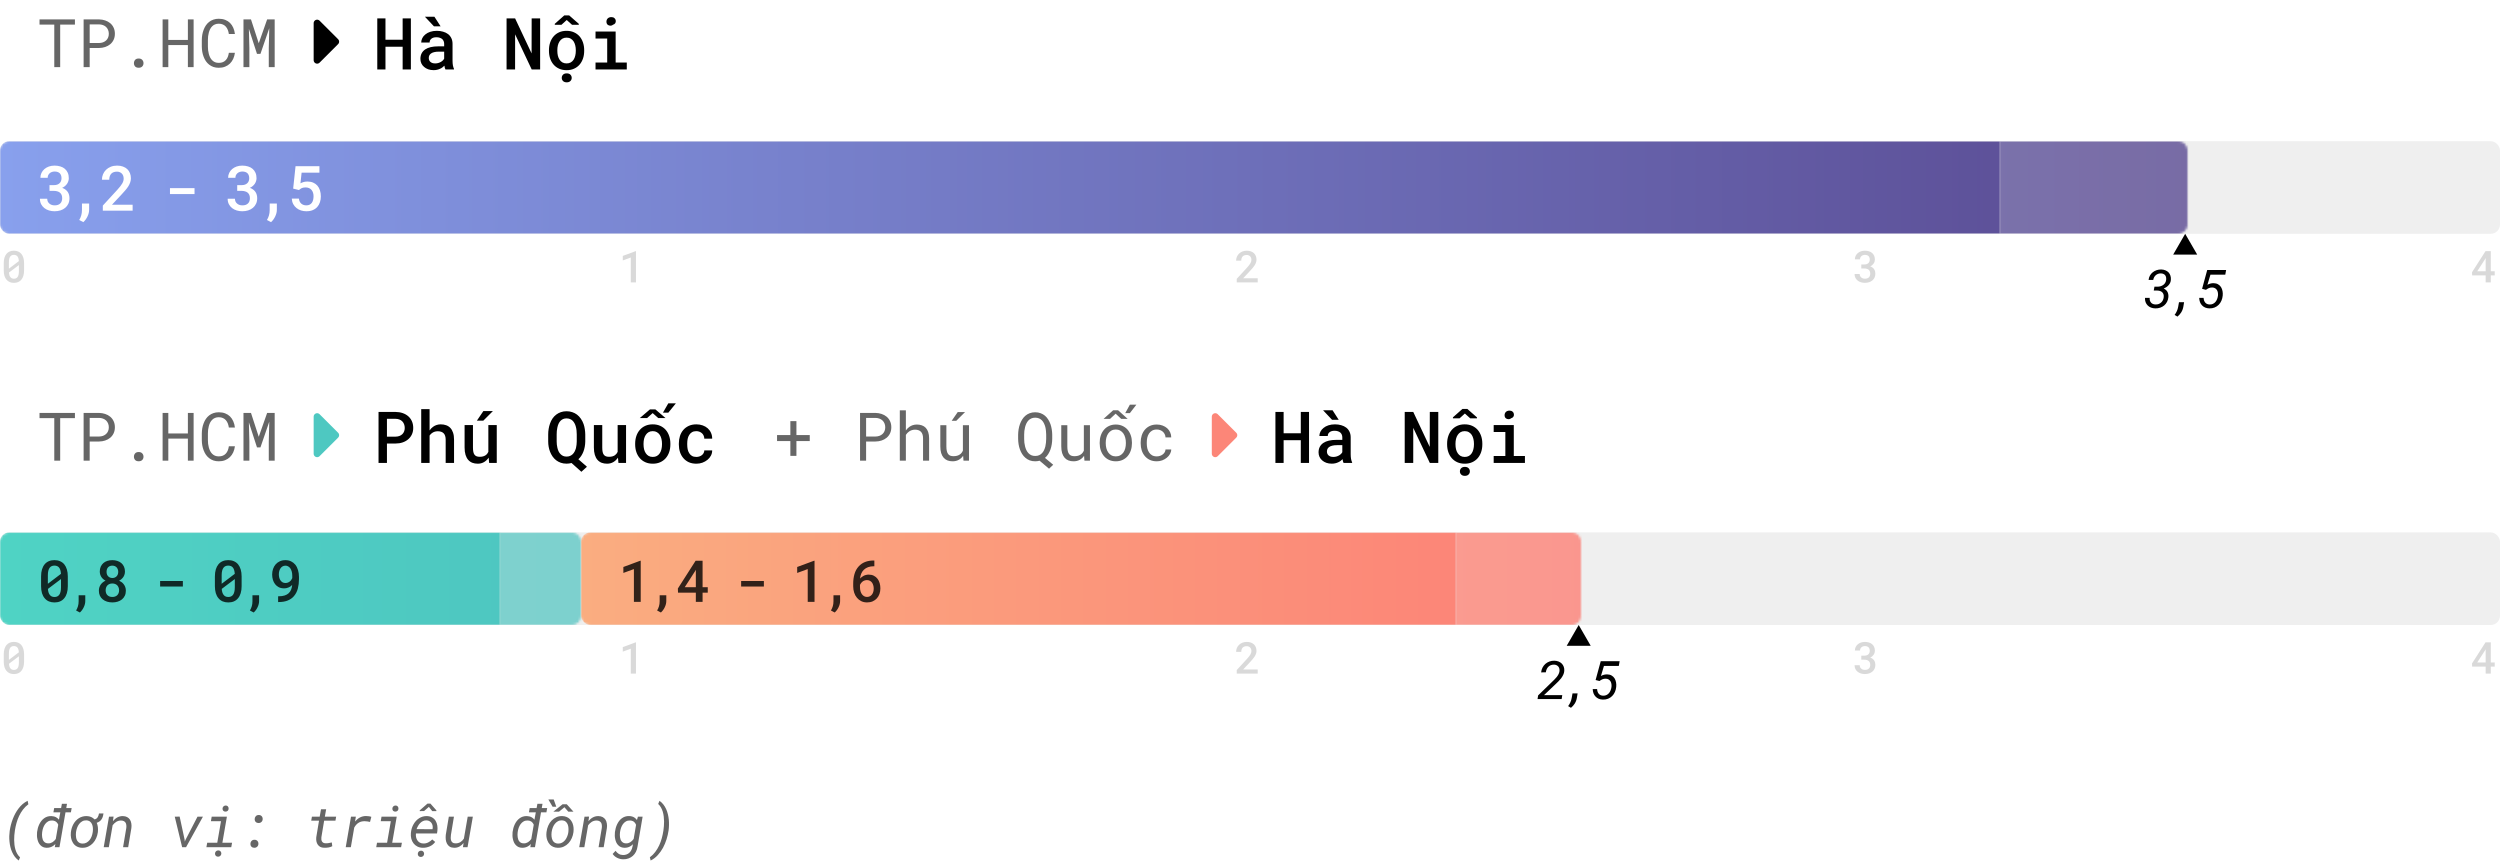 <svg width="1080" height="375" viewBox="0 0 1080 375" fill="none" xmlns="http://www.w3.org/2000/svg">
<rect width="1080" height="375" fill="white"/>
<rect y="61" width="1080" height="40" rx="4" fill="#EFEFEF"/>
<mask id="mask0_520_443" style="mask-type:alpha" maskUnits="userSpaceOnUse" x="0" y="61" width="864" height="40">
<path d="M0 65C0 62.791 1.791 61 4 61H864V101H4C1.791 101 0 99.209 0 97V65Z" fill="#A7A7A7"/>
</mask>
<g mask="url(#mask0_520_443)">
<rect y="61" width="1080" height="40" rx="4" fill="url(#paint0_linear_520_443)"/>
</g>
<g opacity="0.8">
<mask id="mask1_520_443" style="mask-type:alpha" maskUnits="userSpaceOnUse" x="864" y="61" width="81" height="40">
<path d="M864 61H941C943.209 61 945 62.791 945 65V97C945 99.209 943.209 101 941 101H864V61Z" fill="#A7A7A7"/>
</mask>
<g mask="url(#mask1_520_443)">
<rect y="61" width="1080" height="40" rx="4" fill="url(#paint1_linear_520_443)"/>
</g>
</g>
<path d="M21.379 79.978V82.457H23.264C23.809 82.457 24.301 82.523 24.741 82.655C25.189 82.778 25.571 82.967 25.888 83.222C26.204 83.485 26.446 83.815 26.613 84.21C26.78 84.606 26.863 85.081 26.863 85.634C26.863 86.126 26.789 86.566 26.639 86.953C26.498 87.331 26.292 87.647 26.02 87.902C25.738 88.174 25.391 88.381 24.978 88.522C24.574 88.653 24.117 88.719 23.607 88.719C23.132 88.719 22.697 88.649 22.302 88.508C21.915 88.368 21.581 88.17 21.3 87.915C21.01 87.669 20.786 87.37 20.627 87.019C20.478 86.658 20.403 86.267 20.403 85.845H17.252C17.252 86.742 17.424 87.528 17.767 88.205C18.118 88.873 18.584 89.436 19.164 89.893C19.744 90.35 20.416 90.692 21.181 90.921C21.946 91.149 22.741 91.264 23.567 91.264C24.481 91.264 25.33 91.141 26.112 90.894C26.903 90.64 27.588 90.27 28.169 89.787C28.74 89.312 29.188 88.728 29.513 88.034C29.847 87.331 30.014 86.531 30.014 85.634C30.014 85.151 29.957 84.685 29.843 84.237C29.729 83.78 29.544 83.353 29.289 82.958C29.034 82.571 28.705 82.224 28.3 81.916C27.905 81.6 27.421 81.345 26.85 81.152C27.334 80.932 27.755 80.664 28.116 80.348C28.476 80.031 28.775 79.693 29.012 79.332C29.25 78.963 29.425 78.581 29.54 78.186C29.663 77.79 29.724 77.394 29.724 76.999C29.724 76.103 29.575 75.316 29.276 74.639C28.977 73.962 28.555 73.391 28.01 72.925C27.474 72.468 26.824 72.126 26.059 71.897C25.303 71.66 24.473 71.541 23.567 71.541C22.68 71.541 21.862 71.673 21.115 71.936C20.377 72.2 19.735 72.565 19.19 73.031C18.645 73.505 18.219 74.064 17.912 74.705C17.604 75.347 17.45 76.05 17.45 76.814H20.601C20.601 76.401 20.676 76.028 20.825 75.694C20.983 75.36 21.199 75.074 21.471 74.837C21.735 74.6 22.047 74.419 22.407 74.296C22.776 74.165 23.176 74.099 23.607 74.099C24.09 74.099 24.517 74.165 24.886 74.296C25.264 74.428 25.576 74.613 25.822 74.85C26.068 75.105 26.252 75.413 26.375 75.773C26.507 76.133 26.573 76.542 26.573 76.999C26.573 77.421 26.503 77.816 26.362 78.186C26.23 78.546 26.037 78.849 25.782 79.095C25.51 79.376 25.163 79.596 24.741 79.754C24.319 79.904 23.827 79.978 23.264 79.978H21.379ZM38.507 90.591V87.928H35.409V90.71C35.409 91.58 35.303 92.362 35.093 93.057C34.89 93.751 34.6 94.41 34.222 95.034L35.989 95.97C36.745 95.293 37.351 94.463 37.808 93.478C38.274 92.503 38.507 91.54 38.507 90.591ZM57.296 91V88.456H48.358L52.629 83.894C53.192 83.296 53.71 82.716 54.185 82.154C54.668 81.591 55.086 81.033 55.437 80.48C55.78 79.926 56.048 79.368 56.242 78.805C56.444 78.234 56.545 77.645 56.545 77.039C56.545 76.23 56.413 75.492 56.149 74.824C55.886 74.147 55.503 73.567 55.002 73.084C54.493 72.6 53.864 72.222 53.117 71.95C52.379 71.677 51.539 71.541 50.599 71.541C49.597 71.541 48.687 71.704 47.87 72.029C47.061 72.354 46.376 72.793 45.813 73.347C45.242 73.901 44.803 74.551 44.495 75.298C44.187 76.037 44.034 76.823 44.034 77.658H47.198C47.198 77.105 47.268 76.612 47.409 76.182C47.549 75.742 47.76 75.369 48.041 75.061C48.314 74.771 48.657 74.547 49.07 74.389C49.483 74.231 49.971 74.151 50.533 74.151C50.973 74.151 51.368 74.226 51.72 74.376C52.08 74.525 52.388 74.731 52.642 74.995C52.897 75.259 53.091 75.575 53.223 75.944C53.354 76.314 53.42 76.722 53.42 77.17C53.42 77.504 53.372 77.838 53.275 78.172C53.187 78.498 53.038 78.849 52.827 79.227C52.607 79.605 52.322 80.022 51.97 80.48C51.619 80.928 51.184 81.438 50.665 82.009L44.416 88.811V91H57.296ZM84.038 83.841V81.284H73.425V83.841H84.038ZM102.474 79.978V82.457H104.359C104.904 82.457 105.396 82.523 105.836 82.655C106.284 82.778 106.666 82.967 106.983 83.222C107.299 83.485 107.541 83.815 107.708 84.21C107.875 84.606 107.958 85.081 107.958 85.634C107.958 86.126 107.883 86.566 107.734 86.953C107.593 87.331 107.387 87.647 107.114 87.902C106.833 88.174 106.486 88.381 106.073 88.522C105.669 88.653 105.212 88.719 104.702 88.719C104.227 88.719 103.792 88.649 103.397 88.508C103.01 88.368 102.676 88.17 102.395 87.915C102.105 87.669 101.881 87.37 101.722 87.019C101.573 86.658 101.498 86.267 101.498 85.845H98.347C98.347 86.742 98.519 87.528 98.862 88.205C99.213 88.873 99.679 89.436 100.259 89.893C100.839 90.35 101.511 90.692 102.276 90.921C103.041 91.149 103.836 91.264 104.662 91.264C105.576 91.264 106.425 91.141 107.207 90.894C107.998 90.64 108.683 90.27 109.263 89.787C109.835 89.312 110.283 88.728 110.608 88.034C110.942 87.331 111.109 86.531 111.109 85.634C111.109 85.151 111.052 84.685 110.938 84.237C110.823 83.78 110.639 83.353 110.384 82.958C110.129 82.571 109.8 82.224 109.395 81.916C109 81.6 108.516 81.345 107.945 81.152C108.428 80.932 108.85 80.664 109.211 80.348C109.571 80.031 109.87 79.693 110.107 79.332C110.344 78.963 110.52 78.581 110.634 78.186C110.758 77.79 110.819 77.394 110.819 76.999C110.819 76.103 110.67 75.316 110.371 74.639C110.072 73.962 109.65 73.391 109.105 72.925C108.569 72.468 107.919 72.126 107.154 71.897C106.398 71.66 105.568 71.541 104.662 71.541C103.775 71.541 102.957 71.673 102.21 71.936C101.472 72.2 100.83 72.565 100.285 73.031C99.74 73.505 99.314 74.064 99.007 74.705C98.699 75.347 98.545 76.05 98.545 76.814H101.696C101.696 76.401 101.771 76.028 101.92 75.694C102.078 75.36 102.294 75.074 102.566 74.837C102.83 74.6 103.142 74.419 103.502 74.296C103.871 74.165 104.271 74.099 104.702 74.099C105.185 74.099 105.612 74.165 105.981 74.296C106.359 74.428 106.671 74.613 106.917 74.85C107.163 75.105 107.347 75.413 107.47 75.773C107.602 76.133 107.668 76.542 107.668 76.999C107.668 77.421 107.598 77.816 107.457 78.186C107.325 78.546 107.132 78.849 106.877 79.095C106.605 79.376 106.258 79.596 105.836 79.754C105.414 79.904 104.922 79.978 104.359 79.978H102.474ZM119.602 90.591V87.928H116.504V90.71C116.504 91.58 116.398 92.362 116.187 93.057C115.985 93.751 115.695 94.41 115.317 95.034L117.084 95.97C117.84 95.293 118.446 94.463 118.903 93.478C119.369 92.503 119.602 91.54 119.602 90.591ZM126.645 81.481L129.163 82.101C129.33 81.943 129.501 81.798 129.677 81.666C129.861 81.525 130.064 81.402 130.283 81.297C130.494 81.2 130.736 81.121 131.008 81.06C131.29 80.998 131.619 80.967 131.997 80.967C132.568 80.967 133.069 81.064 133.5 81.257C133.931 81.442 134.291 81.706 134.581 82.048C134.871 82.391 135.087 82.795 135.227 83.261C135.377 83.718 135.451 84.224 135.451 84.777C135.451 85.349 135.39 85.88 135.267 86.373C135.144 86.856 134.959 87.269 134.713 87.612C134.449 87.963 134.124 88.236 133.737 88.429C133.351 88.623 132.894 88.719 132.366 88.719C131.47 88.719 130.732 88.469 130.151 87.968C129.58 87.467 129.237 86.746 129.123 85.806H126.051C126.104 86.693 126.311 87.48 126.671 88.165C127.04 88.842 127.51 89.409 128.082 89.866C128.653 90.332 129.308 90.684 130.046 90.921C130.784 91.149 131.558 91.264 132.366 91.264C133.43 91.264 134.353 91.097 135.135 90.763C135.917 90.429 136.563 89.972 137.073 89.392C137.591 88.811 137.974 88.135 138.22 87.361C138.475 86.579 138.602 85.749 138.602 84.87C138.602 83.876 138.47 82.984 138.207 82.193C137.943 81.394 137.565 80.712 137.073 80.15C136.572 79.596 135.961 79.17 135.24 78.871C134.528 78.572 133.72 78.423 132.815 78.423C132.147 78.423 131.553 78.506 131.035 78.673C130.525 78.84 130.112 79.016 129.796 79.201L130.296 74.6H137.996V71.805H127.673L126.645 81.481Z" fill="white"/>
<path d="M32.369 10.62V8.383H17.076V10.62H23.448V29H25.997V10.62H32.369ZM38.741 20.73H42.805C43.73 20.721 44.603 20.579 45.425 20.306C46.255 20.032 46.982 19.635 47.605 19.116C48.228 18.597 48.719 17.96 49.078 17.205C49.446 16.44 49.63 15.562 49.63 14.571C49.63 13.58 49.446 12.702 49.078 11.937C48.719 11.172 48.228 10.53 47.605 10.011C46.982 9.492 46.255 9.096 45.425 8.822C44.603 8.548 43.73 8.402 42.805 8.383H36.122V29H38.741V20.73ZM38.741 18.578V10.535H42.805C43.409 10.545 43.966 10.644 44.476 10.832C44.995 11.021 45.444 11.29 45.821 11.64C46.19 11.989 46.477 12.414 46.685 12.914C46.902 13.414 47.011 13.976 47.011 14.599C47.011 15.222 46.902 15.779 46.685 16.27C46.477 16.752 46.185 17.162 45.807 17.502C45.429 17.842 44.986 18.106 44.476 18.295C43.966 18.474 43.409 18.569 42.805 18.578H38.741ZM57.857 27.301C57.857 27.848 58.027 28.316 58.367 28.703C58.717 29.08 59.231 29.269 59.911 29.269C60.581 29.269 61.095 29.08 61.454 28.703C61.813 28.325 61.992 27.858 61.992 27.301C61.992 26.734 61.813 26.258 61.454 25.871C61.105 25.474 60.59 25.276 59.911 25.276C59.221 25.276 58.707 25.474 58.367 25.871C58.027 26.267 57.857 26.744 57.857 27.301ZM83.643 29V8.383H81.165V17.247H72.711V8.383H70.248V29H72.711V19.47H81.165V29H83.643ZM101.485 22.798H98.865C98.78 23.421 98.634 24.002 98.426 24.54C98.219 25.068 97.94 25.526 97.591 25.913C97.242 26.31 96.812 26.616 96.302 26.834C95.802 27.051 95.207 27.159 94.518 27.159C93.886 27.159 93.333 27.06 92.861 26.862C92.389 26.654 91.979 26.371 91.629 26.012C91.28 25.663 90.992 25.257 90.766 24.794C90.539 24.332 90.355 23.836 90.213 23.308C90.072 22.788 89.968 22.26 89.902 21.722C89.845 21.174 89.817 20.645 89.817 20.136V17.233C89.817 16.723 89.845 16.199 89.902 15.661C89.968 15.114 90.072 14.58 90.213 14.061C90.355 13.542 90.539 13.051 90.766 12.588C91.002 12.126 91.294 11.72 91.644 11.371C91.983 11.021 92.389 10.748 92.861 10.549C93.343 10.342 93.895 10.238 94.518 10.238C95.207 10.238 95.802 10.356 96.302 10.592C96.812 10.818 97.242 11.135 97.591 11.54C97.94 11.947 98.219 12.418 98.426 12.957C98.634 13.495 98.78 14.075 98.865 14.698H101.485C101.372 13.716 101.136 12.82 100.777 12.008C100.428 11.196 99.96 10.497 99.375 9.912C98.79 9.336 98.091 8.893 97.279 8.581C96.467 8.26 95.547 8.1 94.518 8.1C93.659 8.1 92.885 8.222 92.196 8.468C91.507 8.704 90.893 9.034 90.355 9.459C89.808 9.884 89.335 10.389 88.939 10.974C88.552 11.55 88.231 12.178 87.976 12.857C87.712 13.537 87.513 14.25 87.381 14.996C87.259 15.741 87.192 16.497 87.183 17.261V20.136C87.192 20.9 87.259 21.656 87.381 22.401C87.513 23.147 87.712 23.86 87.976 24.54C88.231 25.219 88.552 25.847 88.939 26.423C89.335 26.999 89.808 27.499 90.355 27.924C90.893 28.349 91.507 28.684 92.196 28.929C92.894 29.165 93.668 29.283 94.518 29.283C95.509 29.283 96.406 29.127 97.209 28.816C98.02 28.495 98.724 28.047 99.318 27.471C99.904 26.904 100.38 26.225 100.749 25.432C101.117 24.629 101.362 23.751 101.485 22.798ZM108.423 8.383H105.181V29H107.729V20.773L107.517 12.461L111.015 23.265H112.516L116.325 12.164L116.112 20.773V29H118.661V8.383H115.404L111.779 18.691L108.423 8.383Z" fill="black" fill-opacity="0.6"/>
<path d="M145 18L137 10V26L145 18Z" fill="black" stroke="black" stroke-width="3" stroke-linecap="round" stroke-linejoin="round"/>
<path d="M177.499 30V7.961H173.942V17.179H166.525V7.961H162.983V30H166.525V20.176H173.942V30H177.499ZM192.424 30H196.117V29.743C195.915 29.319 195.759 28.814 195.648 28.229C195.547 27.634 195.497 26.968 195.497 26.231V18.95C195.497 18.022 195.325 17.204 194.982 16.498C194.639 15.782 194.165 15.191 193.559 14.727C192.954 14.263 192.232 13.915 191.395 13.683C190.567 13.44 189.674 13.319 188.715 13.319C187.646 13.319 186.692 13.461 185.854 13.743C185.027 14.016 184.331 14.389 183.766 14.863C183.18 15.328 182.736 15.862 182.434 16.468C182.131 17.073 181.974 17.704 181.964 18.36H185.597C185.597 18.047 185.653 17.754 185.764 17.482C185.885 17.199 186.066 16.962 186.309 16.77C186.551 16.559 186.854 16.392 187.217 16.271C187.59 16.15 188.024 16.089 188.519 16.089C189.063 16.089 189.543 16.16 189.957 16.301C190.38 16.433 190.739 16.624 191.031 16.877C191.304 17.129 191.511 17.426 191.652 17.77C191.803 18.113 191.879 18.496 191.879 18.92V20.025H189.245C188.064 20.025 187.005 20.136 186.066 20.358C185.138 20.58 184.356 20.903 183.72 21.327C183.034 21.781 182.509 22.356 182.146 23.052C181.793 23.738 181.616 24.531 181.616 25.429C181.616 26.125 181.752 26.776 182.025 27.381C182.307 27.977 182.701 28.486 183.206 28.91C183.7 29.344 184.295 29.687 184.992 29.939C185.698 30.182 186.475 30.303 187.323 30.303C187.847 30.303 188.337 30.252 188.791 30.151C189.245 30.05 189.669 29.909 190.062 29.727C190.456 29.556 190.809 29.354 191.122 29.122C191.445 28.88 191.733 28.628 191.985 28.365C192.035 28.678 192.091 28.981 192.151 29.273C192.222 29.556 192.313 29.798 192.424 30ZM188.019 27.396C187.555 27.396 187.151 27.341 186.808 27.23C186.465 27.109 186.177 26.947 185.945 26.746C185.713 26.544 185.537 26.302 185.416 26.019C185.294 25.726 185.234 25.414 185.234 25.081C185.234 24.677 185.305 24.314 185.446 23.991C185.597 23.668 185.824 23.39 186.127 23.158C186.47 22.886 186.929 22.679 187.504 22.538C188.08 22.386 188.761 22.311 189.548 22.311H191.879V25.338C191.748 25.6 191.561 25.852 191.319 26.095C191.077 26.337 190.789 26.554 190.456 26.746C190.123 26.937 189.75 27.094 189.336 27.215C188.932 27.336 188.493 27.396 188.019 27.396ZM190.335 11.367L187.671 7.234H183.569L187.459 11.367H190.335ZM233.338 30V7.961H229.675L229.645 23.067L222.531 7.961H218.837V30H222.516L222.531 14.833L229.69 30H233.338ZM237.153 21.66V21.977C237.153 23.178 237.324 24.283 237.667 25.293C238.011 26.302 238.51 27.18 239.166 27.926C239.812 28.673 240.609 29.258 241.558 29.682C242.506 30.106 243.581 30.318 244.782 30.318C245.972 30.318 247.037 30.106 247.976 29.682C248.924 29.258 249.721 28.673 250.367 27.926C251.013 27.18 251.507 26.302 251.851 25.293C252.194 24.283 252.365 23.178 252.365 21.977V21.66C252.365 20.469 252.194 19.369 251.851 18.36C251.507 17.341 251.013 16.458 250.367 15.711C249.711 14.964 248.909 14.379 247.96 13.955C247.022 13.531 245.952 13.319 244.751 13.319C243.551 13.319 242.481 13.531 241.542 13.955C240.604 14.379 239.812 14.964 239.166 15.711C238.51 16.458 238.011 17.341 237.667 18.36C237.324 19.369 237.153 20.469 237.153 21.66ZM240.771 21.977V21.66C240.771 20.943 240.846 20.257 240.998 19.601C241.159 18.945 241.406 18.37 241.739 17.875C242.062 17.381 242.471 16.988 242.965 16.695C243.47 16.402 244.065 16.256 244.751 16.256C245.448 16.256 246.043 16.402 246.538 16.695C247.042 16.988 247.461 17.381 247.794 17.875C248.107 18.37 248.344 18.945 248.505 19.601C248.667 20.257 248.748 20.943 248.748 21.66V21.977C248.748 22.714 248.667 23.41 248.505 24.066C248.354 24.722 248.117 25.297 247.794 25.792C247.471 26.287 247.057 26.68 246.553 26.973C246.048 27.255 245.458 27.396 244.782 27.396C244.085 27.396 243.485 27.255 242.98 26.973C242.476 26.68 242.062 26.287 241.739 25.792C241.406 25.297 241.159 24.722 240.998 24.066C240.846 23.41 240.771 22.714 240.771 21.977ZM250.049 10.307L245.887 6.659H243.768L239.666 10.292V10.716H242.542L244.827 8.642L247.128 10.716H250.049V10.307ZM242.678 33.648C242.678 34.193 242.864 34.647 243.238 35.01C243.611 35.384 244.141 35.57 244.827 35.57C245.503 35.57 246.028 35.384 246.401 35.01C246.785 34.647 246.977 34.193 246.977 33.648C246.977 33.093 246.79 32.629 246.417 32.255C246.043 31.882 245.513 31.695 244.827 31.695C244.141 31.695 243.611 31.882 243.238 32.255C242.864 32.629 242.678 33.093 242.678 33.648ZM257.27 13.622V16.634H262.31V27.003H257.27V30H270.771V27.003H265.958V13.622H257.27ZM261.977 9.384C261.977 9.767 262.068 10.105 262.25 10.398C262.441 10.681 262.719 10.877 263.082 10.988C263.435 11.099 263.758 11.124 264.051 11.064C264.343 11.003 264.596 10.877 264.808 10.685C265.231 10.575 265.554 10.358 265.776 10.035C265.998 9.702 266.074 9.313 266.003 8.869C265.953 8.435 265.756 8.082 265.413 7.81C265.08 7.527 264.641 7.386 264.096 7.386C263.773 7.386 263.481 7.436 263.218 7.537C262.966 7.628 262.749 7.759 262.567 7.931C262.376 8.112 262.229 8.329 262.128 8.582C262.028 8.824 261.977 9.091 261.977 9.384Z" fill="black"/>
<path d="M10.398 116.851V113.65C10.398 112.785 10.295 112.021 10.091 111.359C9.887 110.691 9.6 110.128 9.229 109.67C8.845 109.219 8.381 108.879 7.837 108.65C7.299 108.415 6.687 108.297 6 108.297C5.32 108.297 4.707 108.415 4.163 108.65C3.625 108.879 3.167 109.219 2.79 109.67C2.413 110.128 2.122 110.691 1.918 111.359C1.72 112.021 1.621 112.785 1.621 113.65V116.851C1.621 117.717 1.72 118.484 1.918 119.152C2.122 119.814 2.416 120.367 2.799 120.812C3.177 121.27 3.637 121.617 4.182 121.852C4.726 122.08 5.338 122.195 6.019 122.195C6.705 122.195 7.317 122.08 7.855 121.852C8.4 121.617 8.857 121.27 9.229 120.812C9.606 120.367 9.893 119.814 10.091 119.152C10.295 118.484 10.398 117.717 10.398 116.851ZM3.848 116.062C3.848 115.883 3.848 115.732 3.848 115.608C3.848 115.484 3.848 115.305 3.848 115.07V113.251C3.848 112.695 3.897 112.212 3.996 111.804C4.095 111.39 4.247 111.053 4.451 110.793C4.624 110.564 4.84 110.391 5.1 110.273C5.36 110.156 5.66 110.097 6 110.097C6.315 110.097 6.597 110.147 6.844 110.246C7.098 110.345 7.311 110.493 7.484 110.691C7.682 110.914 7.834 111.201 7.939 111.554C8.05 111.906 8.118 112.324 8.143 112.806L3.848 116.062ZM8.162 117.222C8.162 117.791 8.109 118.286 8.004 118.707C7.905 119.127 7.753 119.467 7.549 119.727C7.37 119.95 7.153 120.12 6.9 120.237C6.646 120.349 6.353 120.404 6.019 120.404C5.678 120.404 5.378 120.346 5.119 120.228C4.865 120.111 4.652 119.934 4.479 119.699C4.305 119.483 4.166 119.211 4.061 118.883C3.962 118.555 3.897 118.178 3.866 117.751L8.162 114.513C8.162 114.693 8.162 114.866 8.162 115.033C8.162 115.2 8.162 115.361 8.162 115.515V117.222Z" fill="black" fill-opacity="0.15"/>
<path d="M1076.02 117.185V108.492H1073.74L1067.91 117.621L1067.96 118.985H1073.81V122H1076.02V118.985H1077.72V117.185H1076.02ZM1070.17 117.185L1073.55 111.943L1073.81 111.461V117.185H1070.17Z" fill="black" fill-opacity="0.15"/>
<path d="M543.333 122V120.209H537.042L540.048 117C540.444 116.579 540.809 116.171 541.143 115.775C541.483 115.379 541.777 114.986 542.024 114.597C542.266 114.207 542.454 113.814 542.59 113.418C542.733 113.016 542.804 112.602 542.804 112.175C542.804 111.606 542.711 111.087 542.525 110.617C542.34 110.14 542.071 109.732 541.718 109.392C541.36 109.052 540.917 108.786 540.392 108.594C539.872 108.403 539.281 108.307 538.62 108.307C537.915 108.307 537.274 108.421 536.699 108.65C536.13 108.879 535.648 109.188 535.252 109.578C534.85 109.967 534.541 110.425 534.324 110.951C534.108 111.47 534 112.024 534 112.611H536.226C536.226 112.222 536.276 111.875 536.375 111.572C536.473 111.263 536.622 111 536.82 110.784C537.012 110.58 537.253 110.422 537.543 110.311C537.834 110.199 538.177 110.144 538.573 110.144C538.882 110.144 539.161 110.196 539.408 110.301C539.662 110.406 539.878 110.552 540.058 110.737C540.237 110.923 540.373 111.146 540.466 111.405C540.559 111.665 540.605 111.953 540.605 112.268C540.605 112.503 540.571 112.738 540.503 112.973C540.441 113.202 540.336 113.449 540.188 113.715C540.033 113.981 539.832 114.275 539.584 114.597C539.337 114.912 539.031 115.271 538.666 115.673L534.269 120.46V122H543.333Z" fill="black" fill-opacity="0.15"/>
<path d="M274.735 122V108.492H274.596L269.039 110.552V112.509L272.499 111.238V122H274.735Z" fill="black" fill-opacity="0.15"/>
<path d="M804.08 114.244V115.988H805.406C805.79 115.988 806.136 116.035 806.445 116.127C806.761 116.214 807.03 116.347 807.252 116.526C807.475 116.712 807.645 116.944 807.763 117.222C807.88 117.5 807.939 117.834 807.939 118.224C807.939 118.57 807.886 118.88 807.781 119.152C807.682 119.418 807.537 119.64 807.345 119.82C807.147 120.012 806.903 120.157 806.612 120.256C806.328 120.349 806.006 120.395 805.647 120.395C805.313 120.395 805.007 120.346 804.729 120.247C804.457 120.148 804.222 120.008 804.024 119.829C803.82 119.656 803.662 119.446 803.551 119.198C803.446 118.945 803.393 118.669 803.393 118.373H801.176C801.176 119.003 801.296 119.557 801.538 120.033C801.785 120.503 802.113 120.899 802.521 121.221C802.929 121.542 803.402 121.784 803.94 121.944C804.479 122.105 805.038 122.186 805.62 122.186C806.263 122.186 806.86 122.099 807.41 121.926C807.967 121.746 808.449 121.487 808.857 121.146C809.259 120.812 809.575 120.401 809.804 119.913C810.039 119.418 810.156 118.855 810.156 118.224C810.156 117.884 810.116 117.556 810.036 117.241C809.955 116.919 809.825 116.619 809.646 116.341C809.467 116.069 809.235 115.824 808.95 115.608C808.672 115.385 808.332 115.206 807.93 115.07C808.27 114.915 808.567 114.727 808.82 114.504C809.074 114.281 809.284 114.043 809.451 113.79C809.618 113.53 809.742 113.261 809.822 112.982C809.909 112.704 809.952 112.426 809.952 112.147C809.952 111.517 809.847 110.963 809.637 110.487C809.426 110.011 809.13 109.609 808.746 109.281C808.369 108.959 807.911 108.718 807.373 108.557C806.841 108.39 806.257 108.307 805.62 108.307C804.995 108.307 804.42 108.399 803.894 108.585C803.375 108.771 802.923 109.027 802.54 109.355C802.156 109.689 801.856 110.082 801.64 110.533C801.423 110.985 801.315 111.479 801.315 112.018H803.532C803.532 111.727 803.585 111.464 803.69 111.229C803.801 110.994 803.953 110.793 804.145 110.626C804.33 110.459 804.55 110.332 804.803 110.246C805.063 110.153 805.344 110.106 805.647 110.106C805.988 110.106 806.288 110.153 806.547 110.246C806.813 110.338 807.033 110.468 807.206 110.635C807.379 110.815 807.509 111.031 807.596 111.285C807.688 111.538 807.735 111.826 807.735 112.147C807.735 112.444 807.685 112.723 807.586 112.982C807.494 113.236 807.358 113.449 807.178 113.623C806.986 113.82 806.742 113.975 806.445 114.086C806.148 114.192 805.802 114.244 805.406 114.244H804.08Z" fill="black" fill-opacity="0.15"/>
<path d="M930.723 123.825L930.42 125.509L931.992 125.521C932.442 125.535 932.846 125.607 933.205 125.734C933.565 125.861 933.864 126.045 934.104 126.284C934.343 126.524 934.519 126.819 934.632 127.171C934.744 127.523 934.774 127.931 934.721 128.396C934.669 128.875 934.545 129.313 934.351 129.709C934.156 130.099 933.905 130.428 933.598 130.698C933.291 130.975 932.932 131.188 932.52 131.338C932.116 131.48 931.67 131.544 931.184 131.529C930.757 131.521 930.379 131.446 930.05 131.304C929.72 131.162 929.451 130.967 929.241 130.72C929.024 130.473 928.863 130.177 928.758 129.833C928.661 129.489 928.627 129.107 928.657 128.688L926.635 128.676C926.598 129.365 926.684 129.986 926.894 130.541C927.103 131.095 927.407 131.566 927.803 131.956C928.193 132.352 928.668 132.659 929.23 132.876C929.791 133.094 930.409 133.21 931.083 133.225C931.824 133.24 932.524 133.139 933.183 132.921C933.842 132.697 934.426 132.371 934.935 131.944C935.436 131.518 935.844 131.001 936.159 130.395C936.481 129.788 936.675 129.107 936.743 128.351C936.773 127.946 936.758 127.561 936.698 127.194C936.638 126.819 936.529 126.471 936.372 126.149C936.208 125.827 935.987 125.543 935.71 125.296C935.44 125.041 935.114 124.832 934.733 124.667C935.122 124.495 935.493 124.289 935.844 124.049C936.196 123.81 936.515 123.536 936.799 123.229C937.076 122.923 937.304 122.582 937.484 122.208C937.664 121.826 937.772 121.41 937.81 120.961C937.87 120.28 937.81 119.662 937.63 119.108C937.458 118.554 937.188 118.078 936.821 117.682C936.447 117.292 935.987 116.989 935.44 116.772C934.901 116.547 934.295 116.428 933.621 116.413C932.939 116.405 932.284 116.506 931.655 116.716C931.034 116.925 930.48 117.225 929.993 117.614C929.499 118.011 929.091 118.49 928.769 119.052C928.455 119.613 928.26 120.242 928.185 120.938L930.196 120.927C930.27 120.5 930.401 120.115 930.589 119.771C930.776 119.419 931.015 119.119 931.307 118.872C931.592 118.625 931.921 118.434 932.296 118.299C932.67 118.165 933.078 118.101 933.52 118.108C933.946 118.123 934.31 118.202 934.609 118.344C934.916 118.479 935.167 118.67 935.362 118.917C935.549 119.164 935.676 119.46 935.743 119.804C935.811 120.141 935.822 120.512 935.777 120.916C935.717 121.403 935.575 121.829 935.35 122.196C935.133 122.556 934.856 122.855 934.519 123.095C934.182 123.342 933.8 123.529 933.374 123.656C932.954 123.784 932.516 123.847 932.06 123.847L930.723 123.825ZM943.203 132.506L943.528 130.541H941.327L940.968 132.551C940.855 133.202 940.668 133.816 940.406 134.393C940.152 134.969 939.826 135.519 939.429 136.043L940.665 136.773C940.972 136.526 941.256 136.253 941.518 135.954C941.788 135.662 942.027 135.351 942.237 135.021C942.476 134.647 942.679 134.247 942.843 133.82C943.008 133.393 943.128 132.955 943.203 132.506ZM951.302 124.768L952.975 125.206C953.395 124.884 953.818 124.633 954.244 124.454C954.671 124.266 955.158 124.18 955.704 124.195C956.191 124.21 956.603 124.323 956.94 124.532C957.277 124.742 957.542 125.008 957.737 125.33C957.932 125.659 958.063 126.033 958.13 126.453C958.198 126.864 958.209 127.287 958.164 127.722C958.104 128.216 957.984 128.695 957.804 129.159C957.632 129.623 957.4 130.035 957.108 130.395C956.809 130.754 956.446 131.038 956.019 131.248C955.592 131.458 955.105 131.555 954.559 131.54C954.132 131.525 953.758 131.446 953.436 131.304C953.121 131.154 952.859 130.952 952.65 130.698C952.433 130.443 952.268 130.147 952.156 129.811C952.043 129.466 951.976 129.092 951.953 128.688H950.055C950.078 129.346 950.19 129.953 950.392 130.507C950.602 131.053 950.898 131.525 951.28 131.922C951.654 132.326 952.107 132.641 952.638 132.865C953.178 133.09 953.784 133.21 954.458 133.225C955.281 133.247 956.03 133.12 956.704 132.843C957.378 132.566 957.962 132.18 958.456 131.686C958.95 131.192 959.347 130.604 959.646 129.923C959.946 129.242 960.133 128.508 960.208 127.722C960.275 127.048 960.249 126.393 960.129 125.756C960.009 125.112 959.792 124.536 959.478 124.027C959.156 123.525 958.729 123.121 958.198 122.814C957.673 122.507 957.033 122.346 956.277 122.331C955.798 122.324 955.334 122.38 954.885 122.5C954.443 122.612 954.016 122.792 953.604 123.039L954.907 118.67H961.32L961.679 116.648H953.514L951.302 124.768Z" fill="black"/>
<path d="M944 101L949.196 110L938.804 110L944 101Z" fill="black"/>
<rect y="230" width="1080" height="40" rx="4" fill="#EFEFEF"/>
<mask id="mask2_520_443" style="mask-type:alpha" maskUnits="userSpaceOnUse" x="0" y="230" width="216" height="40">
<path d="M0 234C0 231.791 1.791 230 4 230H216V270H4C1.791 270 0 268.209 0 266V234Z" fill="#A7A7A7"/>
</mask>
<g mask="url(#mask2_520_443)">
<rect y="230" width="1255" height="40" rx="4" fill="url(#paint2_linear_520_443)"/>
</g>
<g opacity="0.7">
<mask id="mask3_520_443" style="mask-type:alpha" maskUnits="userSpaceOnUse" x="216" y="230" width="35" height="40">
<path d="M216 230H247C249.209 230 251 231.791 251 234V266C251 268.209 249.209 270 247 270H216V230Z" fill="#A7A7A7"/>
</mask>
<g mask="url(#mask3_520_443)">
<rect y="230" width="1080" height="40" rx="4" fill="url(#paint3_linear_520_443)"/>
</g>
</g>
<mask id="mask4_520_443" style="mask-type:alpha" maskUnits="userSpaceOnUse" x="251" y="230" width="378" height="40">
<path d="M251 234C251 231.791 252.791 230 255 230H629V270H255C252.791 270 251 268.209 251 266V234Z" fill="#A7A7A7"/>
</mask>
<g mask="url(#mask4_520_443)">
<rect x="251" y="230" width="1080" height="40" rx="4" fill="url(#paint4_linear_520_443)"/>
</g>
<g opacity="0.8">
<mask id="mask5_520_443" style="mask-type:alpha" maskUnits="userSpaceOnUse" x="629" y="230" width="54" height="40">
<path d="M629 230H679C681.209 230 683 231.791 683 234V266C683 268.209 681.209 270 679 270H629V230Z" fill="#A7A7A7"/>
</mask>
<g mask="url(#mask5_520_443)">
<rect x="251" y="230" width="1080" height="40" rx="4" fill="url(#paint5_linear_520_443)"/>
</g>
</g>
<path d="M29.294 253.225V249.014C29.294 247.874 29.159 246.869 28.891 245.999C28.622 245.12 28.244 244.379 27.755 243.777C27.251 243.183 26.64 242.735 25.924 242.434C25.216 242.125 24.411 241.97 23.507 241.97C22.612 241.97 21.806 242.125 21.09 242.434C20.382 242.735 19.78 243.183 19.284 243.777C18.787 244.379 18.405 245.12 18.136 245.999C17.876 246.869 17.746 247.874 17.746 249.014V253.225C17.746 254.364 17.876 255.374 18.136 256.252C18.405 257.123 18.791 257.852 19.296 258.438C19.792 259.04 20.399 259.495 21.115 259.805C21.831 260.106 22.637 260.256 23.532 260.256C24.435 260.256 25.241 260.106 25.949 259.805C26.665 259.495 27.267 259.04 27.755 258.438C28.252 257.852 28.63 257.123 28.891 256.252C29.159 255.374 29.294 254.364 29.294 253.225ZM20.675 252.188C20.675 251.951 20.675 251.752 20.675 251.589C20.675 251.427 20.675 251.191 20.675 250.881V248.489C20.675 247.756 20.74 247.122 20.871 246.584C21.001 246.039 21.2 245.596 21.469 245.254C21.697 244.953 21.981 244.725 22.323 244.57C22.665 244.416 23.06 244.338 23.507 244.338C23.922 244.338 24.293 244.403 24.618 244.534C24.952 244.664 25.233 244.859 25.46 245.12C25.721 245.413 25.92 245.791 26.059 246.255C26.205 246.719 26.295 247.268 26.327 247.903L20.675 252.188ZM26.352 253.713C26.352 254.462 26.282 255.113 26.144 255.667C26.014 256.22 25.814 256.667 25.546 257.009C25.31 257.302 25.025 257.526 24.691 257.681C24.358 257.827 23.971 257.9 23.532 257.9C23.084 257.9 22.689 257.823 22.348 257.668C22.014 257.514 21.733 257.282 21.505 256.973C21.277 256.688 21.094 256.33 20.956 255.898C20.826 255.467 20.74 254.971 20.7 254.409L26.352 250.149C26.352 250.385 26.352 250.613 26.352 250.833C26.352 251.052 26.352 251.264 26.352 251.467V253.713ZM36.84 259.622V257.156H33.971V259.731C33.971 260.537 33.873 261.261 33.678 261.904C33.491 262.547 33.222 263.158 32.873 263.735L34.508 264.602C35.208 263.975 35.77 263.206 36.193 262.295C36.624 261.392 36.84 260.5 36.84 259.622ZM53.981 246.914C53.981 246.125 53.843 245.425 53.566 244.814C53.289 244.196 52.911 243.679 52.431 243.264C51.934 242.841 51.352 242.524 50.685 242.312C50.026 242.092 49.306 241.982 48.524 241.982C47.735 241.982 47.007 242.092 46.339 242.312C45.68 242.524 45.115 242.841 44.643 243.264C44.162 243.687 43.784 244.204 43.507 244.814C43.239 245.425 43.105 246.125 43.105 246.914C43.105 247.354 43.166 247.773 43.288 248.171C43.41 248.57 43.581 248.936 43.8 249.27C44.012 249.596 44.268 249.893 44.569 250.161C44.879 250.43 45.22 250.658 45.595 250.845C45.155 251.048 44.757 251.296 44.398 251.589C44.048 251.874 43.747 252.196 43.495 252.554C43.243 252.928 43.047 253.335 42.909 253.774C42.779 254.214 42.714 254.678 42.714 255.166C42.714 255.996 42.86 256.729 43.153 257.363C43.454 257.99 43.87 258.515 44.398 258.938C44.919 259.369 45.534 259.695 46.242 259.915C46.958 260.134 47.731 260.244 48.561 260.244C49.375 260.244 50.132 260.134 50.831 259.915C51.54 259.695 52.158 259.369 52.687 258.938C53.208 258.515 53.619 257.986 53.92 257.351C54.221 256.716 54.372 255.988 54.372 255.166C54.372 254.588 54.278 254.051 54.091 253.555C53.904 253.058 53.643 252.615 53.31 252.224C53.074 251.931 52.797 251.675 52.48 251.455C52.17 251.227 51.833 251.028 51.466 250.857C51.776 250.702 52.056 250.523 52.309 250.32C52.561 250.116 52.785 249.897 52.98 249.661C53.297 249.294 53.541 248.879 53.712 248.416C53.891 247.952 53.981 247.451 53.981 246.914ZM51.454 255.007C51.454 255.463 51.381 255.87 51.234 256.228C51.088 256.578 50.893 256.879 50.648 257.131C50.388 257.375 50.079 257.563 49.721 257.693C49.371 257.823 48.984 257.888 48.561 257.888C48.113 257.888 47.711 257.827 47.352 257.705C47.003 257.575 46.702 257.392 46.449 257.156C46.189 256.912 45.989 256.611 45.851 256.252C45.713 255.886 45.644 255.475 45.644 255.02C45.644 254.572 45.709 254.169 45.839 253.811C45.977 253.445 46.172 253.127 46.425 252.859C46.677 252.607 46.978 252.411 47.328 252.273C47.686 252.135 48.089 252.065 48.537 252.065C48.968 252.065 49.363 252.135 49.721 252.273C50.079 252.411 50.388 252.607 50.648 252.859C50.901 253.127 51.096 253.445 51.234 253.811C51.381 254.169 51.454 254.568 51.454 255.007ZM51.076 247.024C51.076 247.423 51.015 247.789 50.893 248.123C50.77 248.448 50.6 248.725 50.38 248.953C50.16 249.189 49.896 249.372 49.586 249.502C49.277 249.632 48.931 249.697 48.549 249.697C48.166 249.697 47.821 249.632 47.511 249.502C47.202 249.372 46.938 249.189 46.718 248.953C46.49 248.725 46.319 248.448 46.205 248.123C46.091 247.789 46.034 247.423 46.034 247.024C46.034 246.617 46.091 246.247 46.205 245.913C46.319 245.579 46.482 245.299 46.693 245.071C46.913 244.843 47.173 244.668 47.475 244.546C47.784 244.416 48.13 244.351 48.512 244.351C48.903 244.351 49.253 244.416 49.562 244.546C49.871 244.676 50.14 244.855 50.368 245.083C50.587 245.327 50.758 245.612 50.88 245.938C51.011 246.263 51.076 246.625 51.076 247.024ZM78.998 253.372V251.003H69.171V253.372H78.998ZM104.381 253.225V249.014C104.381 247.874 104.247 246.869 103.979 245.999C103.71 245.12 103.332 244.379 102.843 243.777C102.339 243.183 101.728 242.735 101.012 242.434C100.304 242.125 99.499 241.97 98.595 241.97C97.7 241.97 96.894 242.125 96.178 242.434C95.47 242.735 94.868 243.183 94.372 243.777C93.875 244.379 93.493 245.12 93.224 245.999C92.964 246.869 92.834 247.874 92.834 249.014V253.225C92.834 254.364 92.964 255.374 93.224 256.252C93.493 257.123 93.879 257.852 94.384 258.438C94.88 259.04 95.487 259.495 96.203 259.805C96.919 260.106 97.724 260.256 98.62 260.256C99.523 260.256 100.329 260.106 101.037 259.805C101.753 259.495 102.355 259.04 102.843 258.438C103.34 257.852 103.718 257.123 103.979 256.252C104.247 255.374 104.381 254.364 104.381 253.225ZM95.763 252.188C95.763 251.951 95.763 251.752 95.763 251.589C95.763 251.427 95.763 251.191 95.763 250.881V248.489C95.763 247.756 95.828 247.122 95.959 246.584C96.089 246.039 96.288 245.596 96.557 245.254C96.784 244.953 97.069 244.725 97.411 244.57C97.753 244.416 98.148 244.338 98.595 244.338C99.01 244.338 99.38 244.403 99.706 244.534C100.04 244.664 100.32 244.859 100.548 245.12C100.809 245.413 101.008 245.791 101.146 246.255C101.293 246.719 101.382 247.268 101.415 247.903L95.763 252.188ZM101.439 253.713C101.439 254.462 101.37 255.113 101.232 255.667C101.102 256.22 100.902 256.667 100.634 257.009C100.398 257.302 100.113 257.526 99.779 257.681C99.446 257.827 99.059 257.9 98.62 257.9C98.172 257.9 97.777 257.823 97.436 257.668C97.102 257.514 96.821 257.282 96.593 256.973C96.365 256.688 96.182 256.33 96.044 255.898C95.914 255.467 95.828 254.971 95.788 254.409L101.439 250.149C101.439 250.385 101.439 250.613 101.439 250.833C101.439 251.052 101.439 251.264 101.439 251.467V253.713ZM111.928 259.622V257.156H109.059V259.731C109.059 260.537 108.961 261.261 108.766 261.904C108.579 262.547 108.31 263.158 107.96 263.735L109.596 264.602C110.296 263.975 110.858 263.206 111.281 262.295C111.712 261.392 111.928 260.5 111.928 259.622ZM120.377 257.595H120.146V260.085H120.39C121.92 260.085 123.226 259.862 124.308 259.414C125.399 258.966 126.278 258.352 126.945 257.571C127.767 256.619 128.34 255.508 128.666 254.238C128.992 252.969 129.154 251.634 129.154 250.234V249.209C129.154 248.192 129.02 247.223 128.751 246.304C128.483 245.376 128.088 244.587 127.567 243.936C127.071 243.333 126.465 242.857 125.749 242.507C125.041 242.157 124.227 241.982 123.307 241.982C122.396 241.982 121.582 242.149 120.866 242.483C120.158 242.808 119.56 243.252 119.071 243.813C118.583 244.383 118.209 245.046 117.948 245.803C117.696 246.552 117.57 247.354 117.57 248.208C117.57 248.997 117.676 249.75 117.887 250.466C118.099 251.182 118.42 251.817 118.852 252.371C119.275 252.916 119.804 253.351 120.438 253.677C121.081 254.002 121.834 254.165 122.697 254.165C123.12 254.165 123.507 254.124 123.856 254.043C124.215 253.962 124.54 253.852 124.833 253.713C125.11 253.583 125.362 253.433 125.59 253.262C125.826 253.083 126.033 252.891 126.212 252.688V252.749C126.147 253.441 126.001 254.088 125.773 254.69C125.545 255.284 125.187 255.813 124.699 256.277C124.243 256.7 123.661 257.026 122.953 257.253C122.245 257.481 121.387 257.595 120.377 257.595ZM123.319 251.858C122.831 251.858 122.408 251.756 122.05 251.553C121.7 251.341 121.407 251.064 121.171 250.723C120.927 250.373 120.748 249.974 120.634 249.526C120.52 249.079 120.463 248.611 120.463 248.123C120.463 247.618 120.524 247.138 120.646 246.682C120.776 246.218 120.963 245.815 121.208 245.474C121.444 245.132 121.736 244.863 122.086 244.668C122.444 244.465 122.851 244.363 123.307 244.363C123.714 244.363 124.097 244.46 124.455 244.656C124.813 244.843 125.126 245.12 125.395 245.486C125.655 245.852 125.862 246.308 126.017 246.853C126.18 247.398 126.261 248.025 126.261 248.733V249.746C126.139 250.047 125.98 250.328 125.785 250.588C125.598 250.841 125.378 251.06 125.126 251.248C124.874 251.443 124.593 251.593 124.284 251.699C123.983 251.805 123.661 251.858 123.319 251.858Z" fill="black" fill-opacity="0.8"/>
<path d="M276.79 260V242.227H276.607L269.295 244.937V247.512L273.848 245.84V260H276.79ZM287.84 259.622V257.156H284.971V259.731C284.971 260.537 284.874 261.261 284.678 261.904C284.491 262.547 284.222 263.158 283.873 263.735L285.508 264.602C286.208 263.975 286.77 263.206 287.193 262.295C287.624 261.392 287.84 260.5 287.84 259.622ZM303.516 253.665V242.227H300.513L292.835 254.238L292.908 256.033H300.599V260H303.516V256.033H305.75V253.665H303.516ZM295.813 253.665L300.257 246.768L300.599 246.133V253.665H295.813ZM329.998 253.372V251.003H320.171V253.372H329.998ZM351.878 260V242.227H351.695L344.383 244.937V247.512L348.936 245.84V260H351.878ZM362.928 259.622V257.156H360.059V259.731C360.059 260.537 359.961 261.261 359.766 261.904C359.579 262.547 359.31 263.158 358.96 263.735L360.596 264.602C361.296 263.975 361.858 263.206 362.281 262.295C362.712 261.392 362.928 260.5 362.928 259.622ZM377.725 242.141H377.383C376 242.141 374.771 242.357 373.697 242.788C372.623 243.219 371.719 243.838 370.987 244.644C370.124 245.579 369.506 246.698 369.131 248C368.765 249.294 368.582 250.658 368.582 252.09V253.298C368.582 254.25 368.72 255.158 368.997 256.021C369.274 256.875 369.681 257.62 370.218 258.254C370.722 258.865 371.341 259.349 372.073 259.707C372.806 260.065 373.64 260.244 374.576 260.244C375.487 260.244 376.297 260.09 377.005 259.78C377.721 259.463 378.327 259.028 378.824 258.474C379.312 257.929 379.682 257.29 379.935 256.558C380.195 255.817 380.325 255.024 380.325 254.177C380.325 253.404 380.223 252.66 380.02 251.943C379.825 251.227 379.515 250.592 379.092 250.039C378.677 249.486 378.148 249.046 377.505 248.721C376.871 248.395 376.122 248.232 375.259 248.232C374.852 248.232 374.466 248.281 374.1 248.379C373.733 248.468 373.4 248.59 373.099 248.745C372.781 248.908 372.492 249.095 372.232 249.307C371.972 249.51 371.744 249.722 371.548 249.941C371.613 249.185 371.78 248.477 372.049 247.817C372.326 247.158 372.712 246.593 373.208 246.121C373.697 245.649 374.295 245.282 375.003 245.022C375.719 244.753 376.561 244.619 377.53 244.619H377.725V242.141ZM374.539 250.601C375.011 250.601 375.426 250.698 375.784 250.894C376.15 251.081 376.456 251.341 376.7 251.675C376.944 252.008 377.127 252.399 377.249 252.847C377.379 253.286 377.444 253.754 377.444 254.25C377.444 254.771 377.379 255.256 377.249 255.703C377.119 256.143 376.928 256.525 376.675 256.851C376.423 257.168 376.118 257.42 375.76 257.607C375.402 257.786 374.995 257.876 374.539 257.876C374.124 257.876 373.733 257.782 373.367 257.595C373.001 257.408 372.68 257.135 372.403 256.777C372.126 256.419 371.906 255.972 371.744 255.435C371.589 254.897 371.512 254.275 371.512 253.567V252.664C371.642 252.362 371.805 252.09 372 251.846C372.195 251.602 372.415 251.386 372.659 251.199C372.928 251.012 373.221 250.865 373.538 250.759C373.855 250.653 374.189 250.601 374.539 250.601Z" fill="black" fill-opacity="0.8"/>
<path d="M32.369 180.62V178.383H17.076V180.62H23.448V199H25.997V180.62H32.369ZM38.741 190.73H42.805C43.73 190.721 44.603 190.579 45.425 190.306C46.255 190.032 46.982 189.635 47.605 189.116C48.228 188.597 48.719 187.96 49.078 187.205C49.446 186.44 49.63 185.562 49.63 184.571C49.63 183.58 49.446 182.702 49.078 181.937C48.719 181.172 48.228 180.53 47.605 180.011C46.982 179.492 46.255 179.096 45.425 178.822C44.603 178.548 43.73 178.402 42.805 178.383H36.122V199H38.741V190.73ZM38.741 188.578V180.535H42.805C43.409 180.545 43.966 180.644 44.476 180.833C44.995 181.021 45.444 181.29 45.821 181.64C46.19 181.989 46.477 182.414 46.685 182.914C46.902 183.414 47.011 183.976 47.011 184.599C47.011 185.222 46.902 185.779 46.685 186.27C46.477 186.751 46.185 187.162 45.807 187.502C45.429 187.842 44.986 188.106 44.476 188.295C43.966 188.474 43.409 188.569 42.805 188.578H38.741ZM57.857 197.301C57.857 197.848 58.027 198.316 58.367 198.703C58.717 199.08 59.231 199.269 59.911 199.269C60.581 199.269 61.095 199.08 61.454 198.703C61.813 198.325 61.992 197.858 61.992 197.301C61.992 196.734 61.813 196.258 61.454 195.871C61.105 195.474 60.59 195.276 59.911 195.276C59.221 195.276 58.707 195.474 58.367 195.871C58.027 196.267 57.857 196.744 57.857 197.301ZM83.643 199V178.383H81.165V187.247H72.711V178.383H70.248V199H72.711V189.47H81.165V199H83.643ZM101.485 192.798H98.865C98.78 193.421 98.634 194.001 98.426 194.54C98.219 195.068 97.94 195.526 97.591 195.913C97.242 196.31 96.812 196.616 96.302 196.833C95.802 197.051 95.207 197.159 94.518 197.159C93.886 197.159 93.333 197.06 92.861 196.862C92.389 196.654 91.979 196.371 91.629 196.012C91.28 195.663 90.992 195.257 90.766 194.794C90.539 194.332 90.355 193.836 90.213 193.308C90.072 192.788 89.968 192.26 89.902 191.722C89.845 191.174 89.817 190.646 89.817 190.136V187.233C89.817 186.723 89.845 186.199 89.902 185.661C89.968 185.114 90.072 184.58 90.213 184.061C90.355 183.542 90.539 183.051 90.766 182.588C91.002 182.126 91.294 181.72 91.644 181.371C91.983 181.021 92.389 180.748 92.861 180.549C93.343 180.342 93.895 180.238 94.518 180.238C95.207 180.238 95.802 180.356 96.302 180.592C96.812 180.818 97.242 181.135 97.591 181.541C97.94 181.946 98.219 182.418 98.426 182.957C98.634 183.495 98.78 184.075 98.865 184.698H101.485C101.372 183.716 101.136 182.82 100.777 182.008C100.428 181.196 99.96 180.497 99.375 179.912C98.79 179.336 98.091 178.893 97.279 178.581C96.467 178.26 95.547 178.1 94.518 178.1C93.659 178.1 92.885 178.222 92.196 178.468C91.507 178.704 90.893 179.034 90.355 179.459C89.808 179.884 89.335 180.389 88.939 180.974C88.552 181.55 88.231 182.178 87.976 182.857C87.712 183.537 87.513 184.25 87.381 184.996C87.259 185.741 87.192 186.497 87.183 187.261V190.136C87.192 190.9 87.259 191.656 87.381 192.401C87.513 193.147 87.712 193.86 87.976 194.54C88.231 195.219 88.552 195.847 88.939 196.423C89.335 196.999 89.808 197.499 90.355 197.924C90.893 198.349 91.507 198.684 92.196 198.929C92.894 199.165 93.668 199.283 94.518 199.283C95.509 199.283 96.406 199.127 97.209 198.816C98.02 198.495 98.724 198.047 99.318 197.471C99.904 196.904 100.38 196.225 100.749 195.432C101.117 194.629 101.362 193.751 101.485 192.798ZM108.423 178.383H105.181V199H107.729V190.773L107.517 182.461L111.015 193.265H112.516L116.325 182.164L116.112 190.773V199H118.661V178.383H115.404L111.779 188.691L108.423 178.383Z" fill="black" fill-opacity="0.6"/>
<path d="M145 188L137 180V196L145 188Z" fill="#4EC8C1" stroke="#4EC8C1" stroke-width="3" stroke-linecap="round" stroke-linejoin="round"/>
<path d="M167.161 191.599H170.899C172.009 191.599 173.029 191.438 173.957 191.115C174.896 190.792 175.703 190.333 176.379 189.737C177.055 189.152 177.58 188.451 177.953 187.633C178.326 186.806 178.513 185.882 178.513 184.863C178.513 183.804 178.326 182.85 177.953 182.002C177.58 181.155 177.055 180.433 176.379 179.838C175.703 179.243 174.896 178.783 173.957 178.46C173.029 178.138 172.009 177.971 170.899 177.961H163.528V200H167.161V191.599ZM167.161 188.632V180.928H170.899C171.515 180.938 172.065 181.039 172.549 181.23C173.044 181.422 173.463 181.695 173.806 182.048C174.149 182.401 174.406 182.82 174.578 183.304C174.759 183.778 174.85 184.308 174.85 184.894C174.85 185.428 174.759 185.923 174.578 186.377C174.406 186.831 174.149 187.225 173.806 187.558C173.463 187.891 173.044 188.153 172.549 188.345C172.065 188.526 171.515 188.622 170.899 188.632H167.161ZM185.582 185.953V176.75H181.964V200H185.582V188.148C185.754 187.886 185.95 187.648 186.172 187.437C186.404 187.225 186.652 187.043 186.914 186.892C187.227 186.7 187.57 186.554 187.943 186.453C188.327 186.352 188.73 186.301 189.154 186.301C189.699 186.301 190.179 186.377 190.592 186.528C191.016 186.67 191.374 186.892 191.667 187.194C191.95 187.477 192.161 187.845 192.303 188.299C192.454 188.753 192.53 189.283 192.53 189.889V200H196.147V189.919C196.147 188.758 196.006 187.764 195.724 186.937C195.451 186.099 195.063 185.413 194.558 184.878C194.054 184.344 193.443 183.95 192.727 183.698C192.02 183.445 191.238 183.319 190.38 183.319C189.765 183.319 189.18 183.41 188.625 183.592C188.08 183.763 187.58 184.016 187.126 184.349C186.833 184.55 186.556 184.788 186.293 185.06C186.031 185.333 185.794 185.63 185.582 185.953ZM211.314 200H214.599V183.622H210.966V195.217C210.825 195.52 210.653 195.797 210.452 196.049C210.25 196.292 210.018 196.503 209.755 196.685C209.443 196.887 209.079 197.048 208.666 197.169C208.252 197.28 207.783 197.336 207.258 197.336C206.753 197.336 206.314 197.27 205.941 197.139C205.568 197.008 205.26 196.786 205.018 196.473C204.775 196.17 204.599 195.767 204.488 195.262C204.377 194.748 204.321 194.112 204.321 193.355V183.622H200.704V193.325C200.704 194.556 200.84 195.615 201.112 196.503C201.385 197.381 201.768 198.103 202.263 198.668C202.767 199.233 203.368 199.652 204.064 199.924C204.77 200.187 205.547 200.318 206.395 200.318C207.384 200.318 208.277 200.091 209.074 199.637C209.871 199.173 210.548 198.532 211.103 197.714L211.314 200ZM208.817 177.583L206.017 181.715H208.802L212.934 177.583H208.817ZM252.834 190.721V187.694C252.824 186.907 252.759 186.135 252.638 185.378C252.527 184.611 252.35 183.884 252.108 183.198C251.815 182.361 251.427 181.594 250.942 180.897C250.468 180.201 249.908 179.606 249.262 179.111C248.657 178.657 247.976 178.304 247.219 178.052C246.472 177.789 245.65 177.658 244.751 177.658C243.853 177.658 243.031 177.789 242.284 178.052C241.548 178.304 240.882 178.657 240.286 179.111C239.66 179.586 239.121 180.156 238.667 180.822C238.222 181.488 237.864 182.219 237.592 183.017C237.34 183.723 237.148 184.475 237.017 185.272C236.885 186.059 236.82 186.866 236.82 187.694V190.721C236.82 191.478 236.885 192.23 237.017 192.977C237.148 193.723 237.345 194.435 237.607 195.111C237.889 195.847 238.253 196.539 238.697 197.185C239.141 197.82 239.66 198.37 240.256 198.834C240.851 199.289 241.522 199.647 242.269 199.909C243.016 200.172 243.843 200.303 244.751 200.303C245.135 200.303 245.503 200.278 245.856 200.227C246.21 200.177 246.558 200.106 246.901 200.015L251.154 203.814L253.561 201.635L249.853 198.396C250.327 197.972 250.741 197.487 251.094 196.942C251.447 196.397 251.745 195.822 251.987 195.217C252.259 194.531 252.466 193.804 252.607 193.037C252.749 192.27 252.824 191.498 252.834 190.721ZM249.156 187.664V190.721C249.156 191.185 249.126 191.66 249.065 192.144C249.015 192.628 248.934 193.103 248.823 193.567C248.672 194.102 248.475 194.606 248.233 195.081C247.991 195.545 247.688 195.943 247.325 196.276C247.002 196.569 246.628 196.806 246.205 196.988C245.781 197.159 245.296 197.245 244.751 197.245C244.217 197.245 243.742 197.159 243.329 196.988C242.915 196.816 242.557 196.579 242.254 196.276C241.891 195.943 241.588 195.54 241.346 195.065C241.114 194.581 240.932 194.056 240.801 193.491C240.69 193.047 240.609 192.588 240.559 192.114C240.508 191.639 240.483 191.175 240.483 190.721V187.664C240.483 187.169 240.503 186.675 240.543 186.18C240.594 185.686 240.67 185.206 240.771 184.742C240.892 184.127 241.068 183.562 241.3 183.047C241.542 182.522 241.85 182.078 242.224 181.715C242.536 181.412 242.9 181.175 243.313 181.003C243.727 180.832 244.207 180.746 244.751 180.746C245.306 180.746 245.801 180.837 246.235 181.019C246.669 181.19 247.042 181.427 247.355 181.73C247.688 182.053 247.971 182.436 248.203 182.88C248.445 183.324 248.632 183.809 248.763 184.333C248.904 184.838 249.005 185.378 249.065 185.953C249.126 186.518 249.156 187.088 249.156 187.664ZM267.169 200H270.454V183.622H266.821V195.217C266.68 195.52 266.508 195.797 266.306 196.049C266.104 196.292 265.872 196.503 265.61 196.685C265.297 196.887 264.934 197.048 264.52 197.169C264.106 197.28 263.637 197.336 263.112 197.336C262.608 197.336 262.169 197.27 261.795 197.139C261.422 197.008 261.114 196.786 260.872 196.473C260.63 196.17 260.453 195.767 260.342 195.262C260.231 194.748 260.176 194.112 260.176 193.355V183.622H256.558V193.325C256.558 194.556 256.694 195.615 256.967 196.503C257.239 197.381 257.623 198.103 258.117 198.668C258.622 199.233 259.222 199.652 259.918 199.924C260.625 200.187 261.402 200.318 262.25 200.318C263.238 200.318 264.132 200.091 264.929 199.637C265.726 199.173 266.402 198.532 266.957 197.714L267.169 200ZM274.389 191.66V191.978C274.389 193.178 274.561 194.283 274.904 195.292C275.247 196.302 275.746 197.18 276.402 197.926C277.048 198.673 277.845 199.258 278.794 199.682C279.743 200.106 280.817 200.318 282.018 200.318C283.209 200.318 284.273 200.106 285.212 199.682C286.16 199.258 286.958 198.673 287.604 197.926C288.249 197.18 288.744 196.302 289.087 195.292C289.43 194.283 289.602 193.178 289.602 191.978V191.66C289.602 190.469 289.43 189.369 289.087 188.36C288.744 187.341 288.249 186.458 287.604 185.711C286.948 184.964 286.145 184.379 285.197 183.955C284.258 183.531 283.189 183.319 281.988 183.319C280.787 183.319 279.717 183.531 278.779 183.955C277.84 184.379 277.048 184.964 276.402 185.711C275.746 186.458 275.247 187.341 274.904 188.36C274.561 189.369 274.389 190.469 274.389 191.66ZM278.007 191.978V191.66C278.007 190.943 278.083 190.257 278.234 189.601C278.395 188.945 278.643 188.37 278.976 187.875C279.299 187.381 279.707 186.987 280.202 186.695C280.706 186.402 281.302 186.256 281.988 186.256C282.684 186.256 283.279 186.402 283.774 186.695C284.278 186.987 284.697 187.381 285.03 187.875C285.343 188.37 285.58 188.945 285.742 189.601C285.903 190.257 285.984 190.943 285.984 191.66V191.978C285.984 192.714 285.903 193.41 285.742 194.066C285.59 194.722 285.353 195.298 285.03 195.792C284.707 196.286 284.294 196.68 283.789 196.973C283.285 197.255 282.694 197.396 282.018 197.396C281.322 197.396 280.721 197.255 280.217 196.973C279.712 196.68 279.299 196.286 278.976 195.792C278.643 195.298 278.395 194.722 278.234 194.066C278.083 193.41 278.007 192.714 278.007 191.978ZM280.762 176.871L276.387 180.61H279.536L281.958 178.46L284.379 180.61H287.513L283.138 176.871H280.762ZM288.708 174.237L286.393 178.264H288.724L291.978 174.237H288.708ZM300.803 197.396C300.046 197.396 299.415 197.245 298.911 196.942C298.406 196.64 298.007 196.236 297.715 195.731C297.412 195.247 297.195 194.687 297.064 194.051C296.943 193.405 296.882 192.75 296.882 192.083V191.554C296.882 190.898 296.943 190.252 297.064 189.616C297.195 188.98 297.417 188.415 297.73 187.921C298.023 187.426 298.416 187.028 298.911 186.725C299.415 186.412 300.046 186.256 300.803 186.256C301.297 186.256 301.756 186.342 302.18 186.513C302.614 186.685 302.987 186.917 303.3 187.209C303.603 187.502 303.835 187.845 303.997 188.239C304.168 188.632 304.254 189.051 304.254 189.495H307.66C307.67 188.587 307.503 187.754 307.16 186.998C306.827 186.241 306.358 185.59 305.752 185.045C305.147 184.5 304.42 184.076 303.573 183.773C302.735 183.471 301.822 183.319 300.833 183.319C299.582 183.319 298.482 183.541 297.533 183.985C296.595 184.419 295.808 185.01 295.172 185.756C294.536 186.503 294.057 187.376 293.734 188.375C293.421 189.374 293.265 190.434 293.265 191.554V192.083C293.265 193.214 293.426 194.278 293.749 195.277C294.072 196.266 294.551 197.134 295.187 197.881C295.813 198.628 296.595 199.223 297.533 199.667C298.482 200.101 299.587 200.318 300.848 200.318C301.756 200.318 302.619 200.172 303.437 199.879C304.264 199.576 304.996 199.162 305.631 198.638C306.257 198.133 306.751 197.533 307.115 196.836C307.488 196.13 307.67 195.378 307.66 194.581H304.254C304.254 194.995 304.158 195.373 303.966 195.716C303.785 196.059 303.537 196.357 303.225 196.609C302.902 196.862 302.528 197.058 302.104 197.2C301.691 197.331 301.257 197.396 300.803 197.396Z" fill="black"/>
<path d="M344.054 187.941V181.923H341.434V187.941H335.685V190.546H341.434V196.933H344.054V190.546H349.817V187.941H344.054ZM374.158 190.73H378.222C379.147 190.721 380.021 190.579 380.842 190.306C381.673 190.032 382.399 189.635 383.022 189.116C383.646 188.597 384.136 187.96 384.495 187.205C384.863 186.44 385.047 185.562 385.047 184.571C385.047 183.58 384.863 182.702 384.495 181.937C384.136 181.172 383.646 180.53 383.022 180.011C382.399 179.492 381.673 179.096 380.842 178.822C380.021 178.548 379.147 178.402 378.222 178.383H371.539V199H374.158V190.73ZM374.158 188.578V180.535H378.222C378.826 180.545 379.383 180.644 379.893 180.833C380.412 181.021 380.861 181.29 381.238 181.64C381.606 181.989 381.894 182.414 382.102 182.914C382.319 183.414 382.428 183.976 382.428 184.599C382.428 185.222 382.319 185.779 382.102 186.27C381.894 186.751 381.602 187.162 381.224 187.502C380.847 187.842 380.403 188.106 379.893 188.295C379.383 188.474 378.826 188.569 378.222 188.578H374.158ZM391.334 185.958V177.25H388.715V199H391.334V187.87C391.523 187.568 391.736 187.294 391.972 187.049C392.217 186.794 392.481 186.572 392.765 186.383C393.123 186.138 393.515 185.949 393.94 185.817C394.365 185.685 394.813 185.619 395.285 185.619C395.861 185.609 396.371 185.689 396.814 185.859C397.258 186.02 397.626 186.265 397.919 186.596C398.193 186.898 398.4 187.28 398.542 187.743C398.684 188.196 398.754 188.724 398.754 189.329V199H401.374V189.357C401.374 188.328 401.247 187.441 400.992 186.695C400.746 185.94 400.392 185.317 399.93 184.826C399.467 184.335 398.905 183.976 398.245 183.75C397.593 183.514 396.866 183.396 396.064 183.396C395.45 183.405 394.87 183.495 394.322 183.665C393.784 183.834 393.289 184.085 392.835 184.415C392.552 184.613 392.283 184.845 392.028 185.109C391.773 185.364 391.542 185.647 391.334 185.958ZM416.228 199H418.607V183.679H415.973V194.667C415.832 194.997 415.652 195.304 415.435 195.587C415.227 195.861 414.982 196.097 414.699 196.295C414.359 196.541 413.958 196.734 413.495 196.876C413.033 197.008 412.509 197.074 411.923 197.074C411.423 197.074 410.979 197.008 410.592 196.876C410.215 196.744 409.894 196.513 409.629 196.182C409.365 195.861 409.167 195.427 409.035 194.879C408.903 194.332 408.836 193.643 408.836 192.812V183.679H406.217V192.784C406.217 193.926 406.34 194.908 406.585 195.729C406.84 196.541 407.199 197.211 407.661 197.74C408.124 198.268 408.681 198.66 409.332 198.915C409.983 199.16 410.71 199.283 411.513 199.283C412.513 199.283 413.396 199.076 414.161 198.66C414.925 198.235 415.562 197.645 416.072 196.89L416.228 199ZM413.736 178.015L411.13 181.781H413.113L416.908 178.015H413.736ZM454.56 189.612V187.799C454.55 187.044 454.484 186.279 454.361 185.505C454.239 184.722 454.055 183.971 453.809 183.254C453.554 182.536 453.229 181.866 452.832 181.243C452.445 180.611 451.982 180.063 451.444 179.601C450.897 179.138 450.269 178.775 449.561 178.51C448.862 178.236 448.074 178.1 447.196 178.1C446.318 178.1 445.525 178.236 444.817 178.51C444.119 178.775 443.5 179.138 442.962 179.601C442.415 180.073 441.948 180.625 441.561 181.257C441.174 181.88 440.853 182.551 440.598 183.268C440.343 183.986 440.154 184.731 440.031 185.505C439.909 186.279 439.842 187.044 439.833 187.799V189.612C439.842 190.367 439.909 191.132 440.031 191.906C440.154 192.67 440.343 193.411 440.598 194.129C440.853 194.846 441.178 195.521 441.575 196.154C441.971 196.777 442.443 197.32 442.991 197.782C443.529 198.245 444.147 198.613 444.846 198.887C445.544 199.151 446.333 199.283 447.21 199.283C447.55 199.283 447.876 199.26 448.188 199.212C448.508 199.175 448.815 199.113 449.108 199.028L453.186 202.483L454.984 200.77L451.43 197.811C451.978 197.348 452.445 196.805 452.832 196.182C453.229 195.55 453.554 194.875 453.809 194.157C454.055 193.44 454.239 192.694 454.361 191.92C454.484 191.146 454.55 190.376 454.56 189.612ZM451.954 187.771V189.612C451.945 190.131 451.912 190.674 451.855 191.24C451.808 191.797 451.718 192.349 451.586 192.897C451.444 193.444 451.26 193.964 451.034 194.455C450.807 194.945 450.519 195.375 450.17 195.743C449.821 196.121 449.401 196.423 448.91 196.649C448.428 196.867 447.862 196.975 447.21 196.975C446.569 196.975 446.002 196.867 445.511 196.649C445.03 196.423 444.614 196.121 444.265 195.743C443.916 195.366 443.623 194.931 443.387 194.44C443.161 193.95 442.977 193.43 442.835 192.883C442.693 192.335 442.59 191.783 442.523 191.226C442.467 190.66 442.438 190.122 442.438 189.612V187.771C442.438 187.261 442.467 186.728 442.523 186.171C442.59 185.604 442.693 185.048 442.835 184.5C442.977 183.962 443.161 183.447 443.387 182.957C443.623 182.466 443.916 182.031 444.265 181.654C444.614 181.286 445.03 180.993 445.511 180.776C445.993 180.549 446.554 180.436 447.196 180.436C447.848 180.436 448.414 180.545 448.896 180.762C449.386 180.979 449.806 181.271 450.156 181.64C450.505 182.017 450.793 182.451 451.02 182.942C451.256 183.433 451.444 183.948 451.586 184.486C451.718 185.033 451.808 185.59 451.855 186.157C451.912 186.714 451.945 187.252 451.954 187.771ZM468.479 199H470.858V183.679H468.224V194.667C468.083 194.997 467.903 195.304 467.686 195.587C467.478 195.861 467.233 196.097 466.95 196.295C466.61 196.541 466.209 196.734 465.746 196.876C465.284 197.008 464.76 197.074 464.174 197.074C463.674 197.074 463.23 197.008 462.843 196.876C462.466 196.744 462.145 196.513 461.88 196.182C461.616 195.861 461.418 195.427 461.286 194.879C461.153 194.332 461.087 193.643 461.087 192.812V183.679H458.468V192.784C458.468 193.926 458.59 194.908 458.836 195.729C459.091 196.541 459.45 197.211 459.912 197.74C460.375 198.268 460.932 198.66 461.583 198.915C462.234 199.16 462.961 199.283 463.764 199.283C464.764 199.283 465.647 199.076 466.412 198.66C467.176 198.235 467.813 197.645 468.323 196.89L468.479 199ZM475.063 191.198V191.509C475.063 192.614 475.224 193.638 475.545 194.582C475.866 195.526 476.328 196.347 476.933 197.046C477.527 197.744 478.254 198.292 479.113 198.688C479.982 199.085 480.959 199.283 482.044 199.283C483.121 199.283 484.088 199.085 484.947 198.688C485.806 198.292 486.538 197.744 487.142 197.046C487.737 196.347 488.195 195.526 488.516 194.582C488.837 193.638 488.997 192.614 488.997 191.509V191.198C488.997 190.093 488.837 189.069 488.516 188.125C488.195 187.172 487.737 186.346 487.142 185.647C486.538 184.948 485.802 184.401 484.933 184.004C484.074 183.598 483.102 183.396 482.016 183.396C480.94 183.396 479.972 183.598 479.113 184.004C478.254 184.401 477.527 184.948 476.933 185.647C476.328 186.346 475.866 187.172 475.545 188.125C475.224 189.069 475.063 190.093 475.063 191.198ZM477.683 191.509V191.198C477.683 190.452 477.773 189.739 477.952 189.06C478.132 188.37 478.405 187.766 478.773 187.247C479.132 186.728 479.581 186.317 480.119 186.015C480.657 185.704 481.289 185.548 482.016 185.548C482.743 185.548 483.375 185.704 483.914 186.015C484.461 186.317 484.919 186.728 485.287 187.247C485.646 187.766 485.915 188.37 486.094 189.06C486.283 189.739 486.377 190.452 486.377 191.198V191.509C486.377 192.264 486.288 192.987 486.108 193.676C485.929 194.355 485.66 194.955 485.301 195.474C484.933 195.993 484.475 196.404 483.928 196.706C483.39 197.008 482.762 197.159 482.044 197.159C481.318 197.159 480.68 197.008 480.133 196.706C479.585 196.404 479.132 195.993 478.773 195.474C478.405 194.955 478.132 194.355 477.952 193.676C477.773 192.987 477.683 192.264 477.683 191.509ZM480.883 177.236L476.749 180.946H479.552L481.959 178.708L484.353 180.946H487.142L483.021 177.236H480.883ZM488.105 174.814L486.094 178.482H488.091L490.923 174.814H488.105ZM499.745 197.159C498.923 197.159 498.234 196.999 497.677 196.678C497.13 196.347 496.691 195.918 496.36 195.389C496.021 194.87 495.775 194.285 495.624 193.633C495.482 192.972 495.412 192.307 495.412 191.637V191.042C495.412 190.381 495.482 189.725 495.624 189.074C495.775 188.422 496.021 187.832 496.36 187.304C496.7 186.785 497.144 186.364 497.691 186.043C498.248 185.713 498.933 185.548 499.745 185.548C500.273 185.548 500.764 185.638 501.217 185.817C501.68 185.996 502.076 186.242 502.407 186.553C502.737 186.865 502.997 187.228 503.186 187.644C503.384 188.049 503.488 188.484 503.497 188.946H505.975C505.975 188.172 505.819 187.445 505.508 186.766C505.196 186.086 504.767 185.496 504.219 184.996C503.662 184.505 503.001 184.118 502.237 183.834C501.482 183.542 500.651 183.396 499.745 183.396C498.583 183.396 497.569 183.603 496.7 184.019C495.832 184.434 495.11 184.991 494.534 185.689C493.948 186.397 493.509 187.214 493.217 188.139C492.924 189.064 492.778 190.032 492.778 191.042V191.637C492.778 192.656 492.924 193.629 493.217 194.554C493.509 195.469 493.948 196.277 494.534 196.975C495.11 197.683 495.832 198.245 496.7 198.66C497.569 199.076 498.583 199.283 499.745 199.283C500.556 199.283 501.335 199.146 502.081 198.873C502.827 198.589 503.488 198.212 504.063 197.74C504.639 197.277 505.097 196.739 505.437 196.125C505.786 195.502 505.966 194.851 505.975 194.171H503.497C503.488 194.596 503.374 194.993 503.157 195.361C502.95 195.72 502.671 196.031 502.322 196.295C501.972 196.569 501.571 196.782 501.118 196.933C500.674 197.084 500.217 197.159 499.745 197.159Z" fill="black" fill-opacity="0.6"/>
<path d="M533 188L525 180V196L533 188Z" fill="#FC8678" stroke="#FC8678" stroke-width="3" stroke-linecap="round" stroke-linejoin="round"/>
<path d="M565.499 200V177.961H561.942V187.179H554.525V177.961H550.983V200H554.525V190.176H561.942V200H565.499ZM580.424 200H584.117V199.743C583.915 199.319 583.759 198.814 583.648 198.229C583.547 197.634 583.497 196.968 583.497 196.231V188.95C583.497 188.022 583.325 187.204 582.982 186.498C582.639 185.782 582.165 185.191 581.559 184.727C580.954 184.263 580.232 183.915 579.395 183.683C578.567 183.44 577.674 183.319 576.715 183.319C575.646 183.319 574.692 183.461 573.854 183.743C573.027 184.016 572.331 184.389 571.766 184.863C571.18 185.327 570.736 185.862 570.434 186.468C570.131 187.073 569.974 187.704 569.964 188.36H573.597C573.597 188.047 573.653 187.754 573.764 187.482C573.885 187.199 574.066 186.962 574.309 186.771C574.551 186.559 574.854 186.392 575.217 186.271C575.59 186.15 576.024 186.089 576.519 186.089C577.063 186.089 577.543 186.16 577.957 186.301C578.38 186.432 578.739 186.624 579.031 186.876C579.304 187.129 579.511 187.426 579.652 187.77C579.803 188.113 579.879 188.496 579.879 188.92V190.025H577.245C576.064 190.025 575.005 190.136 574.066 190.358C573.138 190.58 572.356 190.903 571.72 191.327C571.034 191.781 570.509 192.356 570.146 193.052C569.793 193.738 569.616 194.531 569.616 195.429C569.616 196.125 569.752 196.776 570.025 197.381C570.307 197.977 570.701 198.486 571.206 198.91C571.7 199.344 572.295 199.687 572.992 199.939C573.698 200.182 574.475 200.303 575.323 200.303C575.847 200.303 576.337 200.252 576.791 200.151C577.245 200.05 577.669 199.909 578.062 199.728C578.456 199.556 578.809 199.354 579.122 199.122C579.445 198.88 579.733 198.628 579.985 198.365C580.035 198.678 580.091 198.981 580.151 199.273C580.222 199.556 580.313 199.798 580.424 200ZM576.019 197.396C575.555 197.396 575.151 197.341 574.808 197.23C574.465 197.109 574.177 196.947 573.945 196.746C573.713 196.544 573.537 196.302 573.416 196.019C573.294 195.726 573.234 195.414 573.234 195.081C573.234 194.677 573.305 194.314 573.446 193.991C573.597 193.668 573.824 193.39 574.127 193.158C574.47 192.886 574.929 192.679 575.504 192.538C576.08 192.386 576.761 192.311 577.548 192.311H579.879V195.338C579.748 195.6 579.561 195.853 579.319 196.095C579.077 196.337 578.789 196.554 578.456 196.746C578.123 196.937 577.75 197.094 577.336 197.215C576.932 197.336 576.493 197.396 576.019 197.396ZM578.335 181.367L575.671 177.234H571.569L575.459 181.367H578.335ZM621.338 200V177.961H617.675L617.645 193.067L610.531 177.961H606.837V200H610.516L610.531 184.833L617.69 200H621.338ZM625.153 191.66V191.978C625.153 193.178 625.324 194.283 625.667 195.292C626.011 196.302 626.51 197.18 627.166 197.926C627.812 198.673 628.609 199.258 629.558 199.682C630.506 200.106 631.581 200.318 632.782 200.318C633.972 200.318 635.037 200.106 635.976 199.682C636.924 199.258 637.721 198.673 638.367 197.926C639.013 197.18 639.507 196.302 639.851 195.292C640.194 194.283 640.365 193.178 640.365 191.978V191.66C640.365 190.469 640.194 189.369 639.851 188.36C639.507 187.341 639.013 186.458 638.367 185.711C637.711 184.964 636.909 184.379 635.96 183.955C635.022 183.531 633.952 183.319 632.751 183.319C631.551 183.319 630.481 183.531 629.542 183.955C628.604 184.379 627.812 184.964 627.166 185.711C626.51 186.458 626.011 187.341 625.667 188.36C625.324 189.369 625.153 190.469 625.153 191.66ZM628.771 191.978V191.66C628.771 190.943 628.846 190.257 628.998 189.601C629.159 188.945 629.406 188.37 629.739 187.875C630.062 187.381 630.471 186.987 630.965 186.695C631.47 186.402 632.065 186.256 632.751 186.256C633.448 186.256 634.043 186.402 634.538 186.695C635.042 186.987 635.461 187.381 635.794 187.875C636.107 188.37 636.344 188.945 636.505 189.601C636.667 190.257 636.748 190.943 636.748 191.66V191.978C636.748 192.714 636.667 193.41 636.505 194.066C636.354 194.722 636.117 195.298 635.794 195.792C635.471 196.286 635.057 196.68 634.553 196.973C634.048 197.255 633.458 197.396 632.782 197.396C632.085 197.396 631.485 197.255 630.98 196.973C630.476 196.68 630.062 196.286 629.739 195.792C629.406 195.298 629.159 194.722 628.998 194.066C628.846 193.41 628.771 192.714 628.771 191.978ZM638.049 180.307L633.887 176.659H631.768L627.666 180.292V180.716H630.542L632.827 178.642L635.128 180.716H638.049V180.307ZM630.678 203.648C630.678 204.193 630.864 204.647 631.238 205.01C631.611 205.384 632.141 205.57 632.827 205.57C633.503 205.57 634.028 205.384 634.401 205.01C634.785 204.647 634.977 204.193 634.977 203.648C634.977 203.093 634.79 202.629 634.417 202.255C634.043 201.882 633.513 201.695 632.827 201.695C632.141 201.695 631.611 201.882 631.238 202.255C630.864 202.629 630.678 203.093 630.678 203.648ZM645.27 183.622V186.634H650.31V197.003H645.27V200H658.771V197.003H653.958V183.622H645.27ZM649.977 179.384C649.977 179.767 650.068 180.105 650.25 180.398C650.441 180.681 650.719 180.877 651.082 180.988C651.435 181.099 651.758 181.125 652.051 181.064C652.343 181.003 652.596 180.877 652.808 180.686C653.231 180.575 653.554 180.358 653.776 180.035C653.998 179.702 654.074 179.313 654.003 178.869C653.953 178.435 653.756 178.082 653.413 177.81C653.08 177.527 652.641 177.386 652.096 177.386C651.773 177.386 651.481 177.436 651.218 177.537C650.966 177.628 650.749 177.759 650.567 177.931C650.376 178.112 650.229 178.329 650.128 178.582C650.028 178.824 649.977 179.091 649.977 179.384Z" fill="black"/>
<path d="M10.398 285.851V282.65C10.398 281.785 10.295 281.021 10.091 280.359C9.887 279.691 9.6 279.128 9.229 278.67C8.845 278.219 8.381 277.879 7.837 277.65C7.299 277.415 6.687 277.297 6 277.297C5.32 277.297 4.707 277.415 4.163 277.65C3.625 277.879 3.167 278.219 2.79 278.67C2.413 279.128 2.122 279.691 1.918 280.359C1.72 281.021 1.621 281.785 1.621 282.65V285.851C1.621 286.717 1.72 287.484 1.918 288.152C2.122 288.814 2.416 289.367 2.799 289.812C3.177 290.27 3.637 290.617 4.182 290.852C4.726 291.08 5.338 291.195 6.019 291.195C6.705 291.195 7.317 291.08 7.855 290.852C8.4 290.617 8.857 290.27 9.229 289.812C9.606 289.367 9.893 288.814 10.091 288.152C10.295 287.484 10.398 286.717 10.398 285.851ZM3.848 285.062C3.848 284.883 3.848 284.732 3.848 284.608C3.848 284.484 3.848 284.305 3.848 284.07V282.251C3.848 281.695 3.897 281.212 3.996 280.804C4.095 280.39 4.247 280.053 4.451 279.793C4.624 279.564 4.84 279.391 5.1 279.273C5.36 279.156 5.66 279.097 6 279.097C6.315 279.097 6.597 279.147 6.844 279.246C7.098 279.345 7.311 279.493 7.484 279.691C7.682 279.914 7.834 280.201 7.939 280.554C8.05 280.906 8.118 281.324 8.143 281.806L3.848 285.062ZM8.162 286.222C8.162 286.791 8.109 287.286 8.004 287.707C7.905 288.127 7.753 288.467 7.549 288.727C7.37 288.95 7.153 289.12 6.9 289.237C6.646 289.349 6.353 289.404 6.019 289.404C5.678 289.404 5.378 289.346 5.119 289.228C4.865 289.111 4.652 288.934 4.479 288.699C4.305 288.483 4.166 288.211 4.061 287.883C3.962 287.555 3.897 287.178 3.866 286.751L8.162 283.513C8.162 283.693 8.162 283.866 8.162 284.033C8.162 284.2 8.162 284.361 8.162 284.515V286.222Z" fill="black" fill-opacity="0.15"/>
<path d="M1076.02 286.185V277.492H1073.74L1067.91 286.621L1067.96 287.985H1073.81V291H1076.02V287.985H1077.72V286.185H1076.02ZM1070.17 286.185L1073.55 280.943L1073.81 280.461V286.185H1070.17Z" fill="black" fill-opacity="0.15"/>
<path d="M543.333 291V289.209H537.042L540.048 286C540.444 285.579 540.809 285.171 541.143 284.775C541.483 284.379 541.777 283.986 542.024 283.597C542.266 283.207 542.454 282.814 542.59 282.418C542.733 282.016 542.804 281.602 542.804 281.175C542.804 280.606 542.711 280.087 542.525 279.617C542.34 279.14 542.071 278.732 541.718 278.392C541.36 278.052 540.917 277.786 540.392 277.594C539.872 277.403 539.281 277.307 538.62 277.307C537.915 277.307 537.274 277.421 536.699 277.65C536.13 277.879 535.648 278.188 535.252 278.578C534.85 278.967 534.541 279.425 534.324 279.951C534.108 280.47 534 281.024 534 281.611H536.226C536.226 281.222 536.276 280.875 536.375 280.572C536.473 280.263 536.622 280 536.82 279.784C537.012 279.58 537.253 279.422 537.543 279.311C537.834 279.199 538.177 279.144 538.573 279.144C538.882 279.144 539.161 279.196 539.408 279.301C539.662 279.406 539.878 279.552 540.058 279.737C540.237 279.923 540.373 280.146 540.466 280.405C540.559 280.665 540.605 280.953 540.605 281.268C540.605 281.503 540.571 281.738 540.503 281.973C540.441 282.202 540.336 282.449 540.188 282.715C540.033 282.981 539.832 283.275 539.584 283.597C539.337 283.912 539.031 284.271 538.666 284.673L534.269 289.46V291H543.333Z" fill="black" fill-opacity="0.15"/>
<path d="M274.735 291V277.492H274.596L269.039 279.552V281.509L272.499 280.238V291H274.735Z" fill="black" fill-opacity="0.15"/>
<path d="M804.08 283.244V284.988H805.406C805.79 284.988 806.136 285.035 806.445 285.127C806.761 285.214 807.03 285.347 807.252 285.526C807.475 285.712 807.645 285.944 807.763 286.222C807.88 286.5 807.939 286.834 807.939 287.224C807.939 287.57 807.886 287.88 807.781 288.152C807.682 288.418 807.537 288.64 807.345 288.82C807.147 289.012 806.903 289.157 806.612 289.256C806.328 289.349 806.006 289.395 805.647 289.395C805.313 289.395 805.007 289.346 804.729 289.247C804.457 289.148 804.222 289.008 804.024 288.829C803.82 288.656 803.662 288.446 803.551 288.198C803.446 287.945 803.393 287.669 803.393 287.373H801.176C801.176 288.003 801.296 288.557 801.538 289.033C801.785 289.503 802.113 289.899 802.521 290.221C802.929 290.542 803.402 290.784 803.94 290.944C804.479 291.105 805.038 291.186 805.62 291.186C806.263 291.186 806.86 291.099 807.41 290.926C807.967 290.746 808.449 290.487 808.857 290.146C809.259 289.812 809.575 289.401 809.804 288.913C810.039 288.418 810.156 287.855 810.156 287.224C810.156 286.884 810.116 286.556 810.036 286.241C809.955 285.919 809.825 285.619 809.646 285.341C809.467 285.069 809.235 284.824 808.95 284.608C808.672 284.385 808.332 284.206 807.93 284.07C808.27 283.915 808.567 283.727 808.82 283.504C809.074 283.281 809.284 283.043 809.451 282.79C809.618 282.53 809.742 282.261 809.822 281.982C809.909 281.704 809.952 281.426 809.952 281.147C809.952 280.517 809.847 279.963 809.637 279.487C809.426 279.011 809.13 278.609 808.746 278.281C808.369 277.959 807.911 277.718 807.373 277.557C806.841 277.39 806.257 277.307 805.62 277.307C804.995 277.307 804.42 277.399 803.894 277.585C803.375 277.771 802.923 278.027 802.54 278.355C802.156 278.689 801.856 279.082 801.64 279.533C801.423 279.985 801.315 280.479 801.315 281.018H803.532C803.532 280.727 803.585 280.464 803.69 280.229C803.801 279.994 803.953 279.793 804.145 279.626C804.33 279.459 804.55 279.332 804.803 279.246C805.063 279.153 805.344 279.106 805.647 279.106C805.988 279.106 806.288 279.153 806.547 279.246C806.813 279.338 807.033 279.468 807.206 279.635C807.379 279.815 807.509 280.031 807.596 280.285C807.688 280.538 807.735 280.826 807.735 281.147C807.735 281.444 807.685 281.723 807.586 281.982C807.494 282.236 807.358 282.449 807.178 282.623C806.986 282.82 806.742 282.975 806.445 283.086C806.148 283.192 805.802 283.244 805.406 283.244H804.08Z" fill="black" fill-opacity="0.15"/>
<path d="M674.631 302L674.9 300.304H667.005L672.014 295.542C672.411 295.168 672.819 294.771 673.238 294.352C673.665 293.933 674.058 293.487 674.417 293.016C674.769 292.544 675.069 292.046 675.316 291.522C675.57 290.998 675.72 290.448 675.765 289.871C675.817 289.212 675.746 288.613 675.551 288.074C675.357 287.528 675.069 287.06 674.687 286.67C674.297 286.281 673.829 285.982 673.283 285.772C672.736 285.555 672.141 285.439 671.497 285.424C670.741 285.409 670.03 285.525 669.363 285.772C668.705 286.012 668.121 286.352 667.612 286.794C667.102 287.243 666.687 287.782 666.365 288.411C666.043 289.033 665.845 289.718 665.77 290.466L667.791 290.455C667.859 289.961 667.986 289.508 668.173 289.096C668.36 288.677 668.607 288.318 668.914 288.018C669.214 287.726 669.569 287.501 669.981 287.344C670.393 287.18 670.865 287.105 671.396 287.12C671.793 287.135 672.145 287.221 672.452 287.378C672.759 287.528 673.013 287.73 673.216 287.984C673.418 288.239 673.56 288.538 673.642 288.883C673.725 289.22 673.743 289.579 673.698 289.961C673.639 290.425 673.496 290.867 673.272 291.286C673.055 291.705 672.793 292.106 672.486 292.488C672.179 292.87 671.849 293.233 671.497 293.577C671.145 293.914 670.816 294.236 670.509 294.543L664.467 300.417L664.22 302H674.631ZM681.203 301.506L681.528 299.541H679.327L678.968 301.551C678.855 302.202 678.668 302.816 678.406 303.393C678.152 303.969 677.826 304.519 677.429 305.043L678.665 305.773C678.972 305.526 679.256 305.253 679.518 304.954C679.788 304.662 680.027 304.351 680.237 304.021C680.476 303.647 680.679 303.247 680.843 302.82C681.008 302.393 681.128 301.955 681.203 301.506ZM689.302 293.768L690.975 294.206C691.395 293.884 691.818 293.633 692.244 293.454C692.671 293.266 693.158 293.18 693.704 293.195C694.191 293.21 694.603 293.323 694.94 293.532C695.277 293.742 695.542 294.008 695.737 294.33C695.932 294.659 696.063 295.033 696.13 295.453C696.198 295.864 696.209 296.287 696.164 296.722C696.104 297.216 695.984 297.695 695.804 298.159C695.632 298.623 695.4 299.035 695.108 299.395C694.809 299.754 694.446 300.038 694.019 300.248C693.592 300.458 693.105 300.555 692.559 300.54C692.132 300.525 691.758 300.446 691.436 300.304C691.121 300.154 690.859 299.952 690.65 299.698C690.433 299.443 690.268 299.147 690.156 298.811C690.043 298.466 689.976 298.092 689.953 297.688H688.055C688.078 298.346 688.19 298.953 688.392 299.507C688.602 300.053 688.898 300.525 689.28 300.922C689.654 301.326 690.107 301.641 690.638 301.865C691.178 302.09 691.784 302.21 692.458 302.225C693.281 302.247 694.03 302.12 694.704 301.843C695.378 301.566 695.962 301.18 696.456 300.686C696.95 300.192 697.347 299.604 697.646 298.923C697.946 298.242 698.133 297.508 698.208 296.722C698.275 296.048 698.249 295.393 698.129 294.756C698.009 294.112 697.792 293.536 697.478 293.027C697.156 292.525 696.729 292.121 696.198 291.814C695.673 291.507 695.033 291.346 694.277 291.331C693.798 291.324 693.334 291.38 692.885 291.5C692.443 291.612 692.016 291.792 691.604 292.039L692.907 287.67H699.32L699.679 285.648H691.514L689.302 293.768Z" fill="black"/>
<path d="M682 270L687.196 279L676.804 279L682 270Z" fill="black"/>
<path d="M4.211 358.834L4.187 358.969C4.089 359.677 4.028 360.421 4.004 361.203C3.988 361.984 4.02 362.769 4.102 363.559C4.175 364.356 4.305 365.146 4.492 365.927C4.679 366.708 4.936 367.453 5.261 368.161C5.579 368.877 5.969 369.54 6.433 370.15C6.905 370.761 7.458 371.29 8.093 371.737L8.667 370.37C8.179 369.931 7.772 369.422 7.446 368.844C7.121 368.275 6.86 367.664 6.665 367.013C6.47 366.362 6.331 365.687 6.25 364.987C6.169 364.287 6.124 363.587 6.116 362.887C6.108 362.187 6.132 361.504 6.189 360.836C6.246 360.169 6.319 359.542 6.409 358.957L6.433 358.773C6.596 357.707 6.824 356.641 7.117 355.575C7.41 354.509 7.788 353.484 8.252 352.499C8.716 351.522 9.273 350.603 9.924 349.74C10.584 348.869 11.361 348.104 12.256 347.445L11.926 345.932C11.153 346.322 10.441 346.798 9.79 347.36C9.147 347.921 8.561 348.548 8.032 349.24C7.503 349.931 7.027 350.668 6.604 351.449C6.181 352.23 5.815 353.036 5.505 353.866C5.188 354.696 4.919 355.535 4.7 356.381C4.488 357.219 4.325 358.037 4.211 358.834ZM30.627 350.937L30.957 349.093H28.625L28.943 347.25H26.733L26.392 349.093H23.401L23.071 350.937H26.05L25.464 354.11C25.277 353.874 25.073 353.667 24.854 353.488C24.642 353.309 24.414 353.154 24.17 353.024C23.869 352.869 23.547 352.755 23.206 352.682C22.864 352.601 22.51 352.556 22.144 352.548C21.517 352.532 20.939 352.613 20.41 352.792C19.881 352.971 19.405 353.223 18.982 353.549C18.551 353.874 18.164 354.257 17.822 354.696C17.489 355.136 17.2 355.612 16.956 356.125C16.711 356.637 16.512 357.17 16.357 357.724C16.203 358.277 16.093 358.826 16.028 359.372L16.003 359.628C15.955 360.108 15.942 360.6 15.967 361.105C15.991 361.61 16.06 362.102 16.174 362.582C16.288 363.07 16.447 363.534 16.65 363.974C16.862 364.405 17.131 364.787 17.456 365.121C17.773 365.455 18.152 365.723 18.591 365.927C19.039 366.122 19.547 366.228 20.117 366.244C20.565 366.252 20.988 366.208 21.387 366.11C21.794 366.02 22.176 365.878 22.534 365.683C22.787 365.552 23.026 365.398 23.254 365.219C23.482 365.032 23.702 364.828 23.914 364.608L23.682 366H25.684L28.296 350.937H30.627ZM18.201 359.628L18.237 359.372C18.311 358.786 18.449 358.2 18.652 357.614C18.864 357.02 19.145 356.483 19.495 356.002C19.845 355.53 20.272 355.148 20.776 354.855C21.281 354.562 21.875 354.428 22.559 354.452C22.835 354.46 23.092 354.497 23.328 354.562C23.564 354.627 23.779 354.721 23.975 354.843C24.235 354.997 24.463 355.197 24.658 355.441C24.862 355.685 25.029 355.966 25.159 356.283L24.097 362.448C23.893 362.724 23.674 362.981 23.438 363.217C23.201 363.453 22.949 363.656 22.681 363.827C22.412 363.99 22.119 364.12 21.802 364.218C21.484 364.307 21.143 364.344 20.776 364.328C20.361 364.319 20.003 364.242 19.702 364.096C19.401 363.949 19.149 363.754 18.945 363.51C18.742 363.274 18.583 363.001 18.469 362.692C18.355 362.383 18.274 362.053 18.225 361.703C18.168 361.361 18.14 361.011 18.14 360.653C18.14 360.295 18.16 359.953 18.201 359.628ZM42.188 353.073C42.033 353.301 41.846 353.496 41.626 353.659C41.406 353.813 41.142 353.919 40.833 353.976C40.434 353.545 39.95 353.203 39.38 352.951C38.818 352.698 38.167 352.564 37.427 352.548C36.776 352.532 36.165 352.609 35.596 352.78C35.034 352.943 34.517 353.174 34.045 353.476C33.565 353.785 33.13 354.155 32.739 354.586C32.357 355.01 32.023 355.473 31.738 355.978C31.453 356.491 31.217 357.036 31.03 357.614C30.851 358.183 30.725 358.765 30.652 359.359L30.615 359.628C30.526 360.458 30.558 361.264 30.713 362.045C30.867 362.826 31.144 363.526 31.543 364.145C31.746 364.462 31.982 364.751 32.251 365.011C32.528 365.272 32.837 365.491 33.179 365.67C33.496 365.841 33.846 365.976 34.228 366.073C34.619 366.179 35.038 366.236 35.486 366.244C36.446 366.269 37.317 366.098 38.098 365.731C38.888 365.365 39.571 364.869 40.149 364.242C40.727 363.624 41.195 362.903 41.553 362.082C41.919 361.26 42.159 360.405 42.273 359.518L42.297 359.237C42.362 358.562 42.354 357.903 42.273 357.26C42.192 356.609 42.029 356.002 41.785 355.441C42.216 355.311 42.599 355.128 42.932 354.892C43.274 354.656 43.563 354.371 43.799 354.037C44.043 353.703 44.238 353.317 44.385 352.877C44.531 352.43 44.633 351.938 44.69 351.4L42.761 351.425C42.704 351.734 42.631 352.031 42.541 352.316C42.452 352.601 42.334 352.853 42.188 353.073ZM40.088 359.25L40.063 359.433C39.974 360.084 39.819 360.702 39.6 361.288C39.38 361.874 39.087 362.403 38.721 362.875C38.346 363.347 37.899 363.729 37.378 364.022C36.857 364.315 36.259 364.45 35.584 364.425C35.16 364.409 34.79 364.328 34.473 364.181C34.163 364.035 33.899 363.839 33.679 363.595C33.256 363.123 32.987 362.517 32.873 361.776C32.76 361.028 32.743 360.312 32.825 359.628L32.861 359.359C32.943 358.773 33.093 358.183 33.313 357.589C33.533 356.987 33.826 356.446 34.192 355.966C34.558 355.486 35.002 355.099 35.523 354.806C36.043 354.505 36.645 354.367 37.329 354.391C37.655 354.407 37.948 354.464 38.208 354.562C38.477 354.652 38.709 354.774 38.904 354.928C39.091 355.075 39.254 355.246 39.392 355.441C39.539 355.636 39.661 355.848 39.758 356.076C39.962 356.556 40.084 357.077 40.124 357.638C40.165 358.2 40.153 358.737 40.088 359.25ZM44.8 366H47.009L48.657 356.515C48.877 356.222 49.117 355.95 49.377 355.697C49.646 355.437 49.931 355.213 50.232 355.026C50.533 354.847 50.855 354.708 51.196 354.611C51.546 354.505 51.912 354.456 52.295 354.464C52.783 354.472 53.186 354.562 53.503 354.733C53.821 354.896 54.069 355.119 54.248 355.404C54.419 355.689 54.525 356.023 54.565 356.405C54.614 356.788 54.614 357.203 54.565 357.65L53.162 366H55.371L56.751 357.748C56.848 357.081 56.844 356.422 56.738 355.771C56.633 355.111 56.433 354.55 56.14 354.086C55.839 353.63 55.436 353.264 54.932 352.987C54.427 352.711 53.804 352.564 53.064 352.548C52.624 352.54 52.205 352.589 51.807 352.694C51.408 352.792 51.029 352.938 50.671 353.134C50.313 353.329 49.976 353.565 49.658 353.842C49.341 354.118 49.048 354.42 48.779 354.745L49.06 352.78L47.095 352.792L44.8 366ZM78.686 366H80.371L87.671 352.792H85.327L80.176 362.741L79.822 363.583L79.761 362.753L77.612 352.78L75.488 352.792L78.686 366ZM91.455 352.792L91.113 354.757H95.471L93.86 364.047H89.514L89.16 366H99.902L100.256 364.047H96.069L98.022 352.792H91.455ZM96.13 349.362C96.13 349.752 96.252 350.066 96.497 350.302C96.749 350.53 97.066 350.635 97.449 350.619C97.839 350.603 98.157 350.477 98.401 350.241C98.645 349.997 98.767 349.679 98.767 349.289C98.767 348.89 98.645 348.568 98.401 348.324C98.157 348.08 97.843 347.966 97.461 347.982C97.07 347.999 96.753 348.137 96.509 348.397C96.265 348.65 96.138 348.971 96.13 349.362ZM92.883 368.783C92.883 369.182 93.013 369.503 93.274 369.748C93.543 369.992 93.868 370.106 94.251 370.089C94.641 370.073 94.963 369.939 95.215 369.687C95.475 369.434 95.609 369.109 95.618 368.71C95.618 368.319 95.487 367.994 95.227 367.733C94.975 367.473 94.653 367.351 94.263 367.367C93.856 367.383 93.526 367.522 93.274 367.782C93.022 368.051 92.891 368.384 92.883 368.783ZM108.167 364.596C108.167 365.076 108.325 365.471 108.643 365.78C108.96 366.09 109.367 366.244 109.863 366.244C110.36 366.244 110.779 366.081 111.121 365.756C111.462 365.43 111.633 365.003 111.633 364.474C111.633 363.961 111.471 363.546 111.145 363.229C110.819 362.912 110.409 362.761 109.912 362.777C109.383 362.777 108.96 362.956 108.643 363.314C108.325 363.673 108.167 364.1 108.167 364.596ZM110.01 353.903C110.01 354.383 110.168 354.778 110.486 355.087C110.803 355.396 111.21 355.551 111.707 355.551C112.203 355.551 112.622 355.388 112.964 355.062C113.306 354.737 113.477 354.31 113.477 353.781C113.477 353.268 113.314 352.853 112.988 352.536C112.663 352.218 112.252 352.068 111.755 352.084C111.226 352.084 110.803 352.263 110.486 352.621C110.168 352.979 110.01 353.406 110.01 353.903ZM140.894 349.594H138.672L138.11 352.792H134.753L134.448 354.538H137.817L136.621 361.715C136.564 362.318 136.584 362.891 136.682 363.437C136.788 363.974 136.979 364.446 137.256 364.853C137.533 365.268 137.899 365.601 138.354 365.854C138.81 366.098 139.368 366.224 140.027 366.232C140.605 366.248 141.207 366.212 141.833 366.122C142.46 366.033 143.03 365.845 143.542 365.561L143.335 363.937C142.896 364.035 142.452 364.124 142.004 364.206C141.565 364.287 141.121 364.319 140.674 364.303C140.283 364.295 139.958 364.222 139.697 364.083C139.445 363.945 139.25 363.762 139.111 363.534C138.973 363.306 138.879 363.038 138.831 362.729C138.79 362.419 138.79 362.086 138.831 361.728L140.027 354.538H144.91L145.215 352.792H140.332L140.894 349.594ZM158.093 352.523C157.605 352.523 157.141 352.58 156.702 352.694C156.27 352.8 155.859 352.955 155.469 353.158C155.078 353.37 154.708 353.622 154.358 353.915C154.008 354.208 153.678 354.534 153.369 354.892L153.442 354.501L153.735 352.792H151.636L149.353 366H151.562L153.027 357.516C153.296 357.028 153.601 356.597 153.943 356.222C154.293 355.848 154.679 355.547 155.103 355.319C155.436 355.132 155.802 354.993 156.201 354.904C156.608 354.806 157.039 354.757 157.495 354.757C157.894 354.765 158.289 354.798 158.679 354.855C159.07 354.912 159.46 354.985 159.851 355.075L160.413 352.877C160.038 352.739 159.656 352.65 159.265 352.609C158.875 352.56 158.484 352.532 158.093 352.523ZM164.819 352.792L164.478 354.757H168.835L167.224 364.047H162.878L162.524 366H173.267L173.621 364.047H169.434L171.387 352.792H164.819ZM169.495 349.362C169.495 349.752 169.617 350.066 169.861 350.302C170.113 350.53 170.431 350.635 170.813 350.619C171.204 350.603 171.521 350.477 171.765 350.241C172.009 349.997 172.131 349.679 172.131 349.289C172.131 348.89 172.009 348.568 171.765 348.324C171.521 348.08 171.208 347.966 170.825 347.982C170.435 347.999 170.117 348.137 169.873 348.397C169.629 348.65 169.503 348.971 169.495 349.362ZM182.666 366.244C183.691 366.26 184.684 366.057 185.645 365.634C186.613 365.202 187.398 364.564 188 363.717L186.731 362.643C186.21 363.18 185.624 363.611 184.973 363.937C184.33 364.263 183.626 364.413 182.861 364.389C182.267 364.372 181.755 364.238 181.323 363.986C180.892 363.734 180.546 363.404 180.286 362.997C180.025 362.59 179.842 362.13 179.736 361.618C179.639 361.105 179.622 360.58 179.688 360.043H188.782L188.94 359.03C189.046 358.216 189.038 357.427 188.916 356.662C188.794 355.889 188.55 355.201 188.184 354.599C187.817 353.996 187.321 353.512 186.694 353.146C186.068 352.772 185.299 352.572 184.387 352.548C183.761 352.532 183.162 352.609 182.593 352.78C182.031 352.951 181.51 353.191 181.03 353.5C180.542 353.817 180.098 354.192 179.7 354.623C179.309 355.054 178.967 355.526 178.674 356.039C178.373 356.552 178.129 357.093 177.942 357.663C177.755 358.224 177.629 358.794 177.563 359.372L177.502 359.896C177.429 360.743 177.486 361.544 177.673 362.301C177.869 363.058 178.186 363.725 178.625 364.303C179.065 364.881 179.622 365.345 180.298 365.695C180.981 366.045 181.771 366.228 182.666 366.244ZM184.277 354.403C184.757 354.42 185.177 354.534 185.535 354.745C185.893 354.949 186.186 355.217 186.414 355.551C186.641 355.884 186.796 356.263 186.877 356.686C186.959 357.109 186.963 357.545 186.89 357.992L186.841 358.212L179.956 358.188C180.127 357.715 180.343 357.248 180.603 356.784C180.863 356.32 181.173 355.909 181.531 355.551C181.881 355.193 182.284 354.908 182.739 354.696C183.195 354.477 183.708 354.379 184.277 354.403ZM188.525 350.082L185.95 347.165H184.656L181.335 350.07L181.311 350.399L183.179 350.387L185.278 348.568L186.719 350.399L188.501 350.412L188.525 350.082ZM180.481 368.905C180.481 369.304 180.611 369.625 180.872 369.87C181.14 370.114 181.466 370.228 181.848 370.211C182.239 370.195 182.56 370.061 182.812 369.809C183.073 369.556 183.207 369.231 183.215 368.832C183.215 368.441 183.085 368.116 182.825 367.855C182.572 367.595 182.251 367.473 181.86 367.489C181.453 367.506 181.124 367.644 180.872 367.904C180.619 368.173 180.489 368.507 180.481 368.905ZM196.179 366.244C197.034 366.26 197.799 366.081 198.474 365.707C199.15 365.333 199.748 364.824 200.269 364.181L199.988 366H201.978L204.272 352.792H202.051L200.403 362.277C200.191 362.602 199.959 362.891 199.707 363.144C199.455 363.396 199.182 363.611 198.889 363.791C198.564 363.978 198.214 364.12 197.839 364.218C197.473 364.307 197.078 364.344 196.655 364.328C196.143 364.311 195.748 364.189 195.471 363.961C195.194 363.734 194.999 363.445 194.885 363.095C194.763 362.745 194.706 362.358 194.714 361.935C194.722 361.504 194.751 361.085 194.8 360.678L196.106 352.792H193.896L192.578 360.641C192.505 361.317 192.501 361.988 192.566 362.655C192.639 363.314 192.814 363.909 193.091 364.438C193.359 364.966 193.742 365.398 194.238 365.731C194.743 366.057 195.39 366.228 196.179 366.244ZM236.047 350.937L236.377 349.093H234.045L234.363 347.25H232.153L231.812 349.093H228.821L228.491 350.937H231.47L230.884 354.11C230.697 353.874 230.493 353.667 230.273 353.488C230.062 353.309 229.834 353.154 229.59 353.024C229.289 352.869 228.967 352.755 228.625 352.682C228.284 352.601 227.93 352.556 227.563 352.548C226.937 352.532 226.359 352.613 225.83 352.792C225.301 352.971 224.825 353.223 224.402 353.549C223.971 353.874 223.584 354.257 223.242 354.696C222.909 355.136 222.62 355.612 222.375 356.125C222.131 356.637 221.932 357.17 221.777 357.724C221.623 358.277 221.513 358.826 221.448 359.372L221.423 359.628C221.375 360.108 221.362 360.6 221.387 361.105C221.411 361.61 221.48 362.102 221.594 362.582C221.708 363.07 221.867 363.534 222.07 363.974C222.282 364.405 222.55 364.787 222.876 365.121C223.193 365.455 223.572 365.723 224.011 365.927C224.459 366.122 224.967 366.228 225.537 366.244C225.985 366.252 226.408 366.208 226.807 366.11C227.214 366.02 227.596 365.878 227.954 365.683C228.206 365.552 228.446 365.398 228.674 365.219C228.902 365.032 229.122 364.828 229.333 364.608L229.102 366H231.104L233.716 350.937H236.047ZM223.621 359.628L223.657 359.372C223.73 358.786 223.869 358.2 224.072 357.614C224.284 357.02 224.565 356.483 224.915 356.002C225.264 355.53 225.692 355.148 226.196 354.855C226.701 354.562 227.295 354.428 227.979 354.452C228.255 354.46 228.512 354.497 228.748 354.562C228.984 354.627 229.199 354.721 229.395 354.843C229.655 354.997 229.883 355.197 230.078 355.441C230.282 355.685 230.448 355.966 230.579 356.283L229.517 362.448C229.313 362.724 229.093 362.981 228.857 363.217C228.621 363.453 228.369 363.656 228.101 363.827C227.832 363.99 227.539 364.12 227.222 364.218C226.904 364.307 226.562 364.344 226.196 364.328C225.781 364.319 225.423 364.242 225.122 364.096C224.821 363.949 224.569 363.754 224.365 363.51C224.162 363.274 224.003 363.001 223.889 362.692C223.775 362.383 223.694 362.053 223.645 361.703C223.588 361.361 223.56 361.011 223.56 360.653C223.56 360.295 223.58 359.953 223.621 359.628ZM236.108 359.359L236.072 359.628C236.007 360.23 236.003 360.82 236.06 361.398C236.125 361.976 236.255 362.521 236.45 363.034C236.58 363.384 236.743 363.717 236.938 364.035C237.142 364.352 237.37 364.649 237.622 364.926C238.021 365.316 238.497 365.63 239.05 365.866C239.604 366.102 240.234 366.228 240.942 366.244C241.903 366.269 242.773 366.098 243.555 365.731C244.344 365.365 245.028 364.869 245.605 364.242C246.183 363.624 246.651 362.903 247.009 362.082C247.375 361.26 247.616 360.405 247.729 359.518L247.754 359.237C247.819 358.651 247.823 358.069 247.766 357.492C247.709 356.914 247.591 356.369 247.412 355.856C247.266 355.433 247.07 355.038 246.826 354.672C246.59 354.306 246.322 353.984 246.021 353.708C245.654 353.366 245.203 353.093 244.666 352.89C244.137 352.678 243.542 352.564 242.883 352.548C241.939 352.523 241.085 352.69 240.32 353.048C239.563 353.398 238.9 353.862 238.33 354.44C237.712 355.075 237.215 355.823 236.841 356.686C236.466 357.541 236.222 358.432 236.108 359.359ZM238.281 359.628L238.318 359.359C238.399 358.773 238.55 358.183 238.77 357.589C238.989 356.987 239.282 356.446 239.648 355.966C240.015 355.486 240.458 355.099 240.979 354.806C241.5 354.505 242.102 354.367 242.786 354.391C243.42 354.416 243.933 354.586 244.324 354.904C244.714 355.213 245.011 355.604 245.215 356.076C245.418 356.556 245.536 357.077 245.569 357.638C245.61 358.2 245.601 358.737 245.544 359.25L245.52 359.518C245.479 359.982 245.337 360.539 245.093 361.19C244.849 361.841 244.543 362.403 244.177 362.875C243.803 363.347 243.355 363.729 242.834 364.022C242.314 364.315 241.715 364.45 241.04 364.425C240.47 364.401 239.99 364.258 239.6 363.998C239.209 363.738 238.916 363.408 238.721 363.009C238.477 362.513 238.326 361.964 238.269 361.361C238.212 360.759 238.216 360.181 238.281 359.628ZM247.742 350.644L244.849 347.445H243.03L239.038 350.644H241.492L243.835 348.727L245.508 350.644H247.742ZM240.32 348.52L239.197 345.358H236.89L238.721 348.52H240.32ZM250.22 366H252.429L254.077 356.515C254.297 356.222 254.537 355.95 254.797 355.697C255.066 355.437 255.351 355.213 255.652 355.026C255.953 354.847 256.274 354.708 256.616 354.611C256.966 354.505 257.332 354.456 257.715 354.464C258.203 354.472 258.606 354.562 258.923 354.733C259.241 354.896 259.489 355.119 259.668 355.404C259.839 355.689 259.945 356.023 259.985 356.405C260.034 356.788 260.034 357.203 259.985 357.65L258.582 366H260.791L262.17 357.748C262.268 357.081 262.264 356.422 262.158 355.771C262.052 355.111 261.853 354.55 261.56 354.086C261.259 353.63 260.856 353.264 260.352 352.987C259.847 352.711 259.224 352.564 258.484 352.548C258.044 352.54 257.625 352.589 257.227 352.694C256.828 352.792 256.449 352.938 256.091 353.134C255.733 353.329 255.396 353.565 255.078 353.842C254.761 354.118 254.468 354.42 254.199 354.745L254.48 352.78L252.515 352.792L250.22 366ZM265.662 359.372L265.637 359.628C265.58 360.108 265.564 360.604 265.588 361.117C265.613 361.622 265.682 362.114 265.796 362.594C265.902 363.083 266.056 363.546 266.26 363.986C266.471 364.417 266.74 364.796 267.065 365.121C267.383 365.455 267.761 365.723 268.201 365.927C268.648 366.122 269.161 366.228 269.739 366.244C270.194 366.252 270.626 366.208 271.033 366.11C271.448 366.012 271.834 365.862 272.192 365.658C272.42 365.536 272.636 365.394 272.839 365.231C273.051 365.068 273.254 364.889 273.45 364.694L273.206 365.854C273.1 366.382 272.929 366.867 272.693 367.306C272.465 367.746 272.18 368.12 271.838 368.429C271.488 368.738 271.082 368.974 270.618 369.137C270.162 369.308 269.653 369.385 269.092 369.369C268.408 369.353 267.802 369.182 267.273 368.856C266.752 368.531 266.3 368.096 265.918 367.55L264.661 368.905C265.165 369.638 265.82 370.199 266.626 370.59C267.44 370.989 268.286 371.196 269.165 371.212C270.02 371.237 270.801 371.115 271.509 370.846C272.225 370.586 272.856 370.211 273.401 369.723C273.938 369.243 274.377 368.661 274.719 367.978C275.069 367.294 275.301 366.541 275.415 365.719L277.612 352.792H275.586L275.159 354.245C275.012 354.025 274.845 353.83 274.658 353.659C274.479 353.48 274.288 353.325 274.084 353.195C273.759 352.975 273.397 352.812 272.998 352.707C272.607 352.601 272.196 352.544 271.765 352.536C271.13 352.519 270.549 352.601 270.02 352.78C269.499 352.959 269.023 353.211 268.591 353.537C268.16 353.862 267.778 354.245 267.444 354.684C267.118 355.124 266.833 355.6 266.589 356.112C266.345 356.625 266.146 357.162 265.991 357.724C265.845 358.277 265.735 358.826 265.662 359.372ZM267.834 359.628L267.871 359.372C267.952 358.786 268.095 358.2 268.298 357.614C268.502 357.02 268.778 356.483 269.128 356.002C269.47 355.53 269.893 355.148 270.398 354.855C270.903 354.562 271.497 354.428 272.18 354.452C272.538 354.46 272.864 354.521 273.157 354.635C273.45 354.741 273.71 354.888 273.938 355.075C274.117 355.229 274.276 355.412 274.414 355.624C274.561 355.836 274.683 356.068 274.78 356.32L273.743 362.411C273.531 362.712 273.299 362.989 273.047 363.241C272.803 363.485 272.538 363.693 272.253 363.864C271.993 364.018 271.708 364.14 271.399 364.23C271.09 364.311 270.76 364.348 270.41 364.34C269.987 364.324 269.625 364.242 269.324 364.096C269.031 363.949 268.783 363.754 268.579 363.51C268.376 363.274 268.213 363.001 268.091 362.692C267.977 362.375 267.896 362.045 267.847 361.703C267.798 361.361 267.773 361.011 267.773 360.653C267.773 360.295 267.794 359.953 267.834 359.628ZM288.806 358.859L288.831 358.725C288.928 358.017 288.985 357.272 289.001 356.491C289.026 355.709 289.001 354.92 288.928 354.123C288.847 353.325 288.713 352.536 288.525 351.754C288.338 350.973 288.086 350.224 287.769 349.508C287.443 348.8 287.044 348.141 286.572 347.531C286.1 346.92 285.543 346.391 284.9 345.944L284.338 347.311C284.819 347.75 285.217 348.255 285.535 348.825C285.86 349.394 286.121 350.005 286.316 350.656C286.511 351.315 286.65 351.999 286.731 352.707C286.82 353.415 286.869 354.118 286.877 354.818C286.886 355.518 286.861 356.202 286.804 356.869C286.747 357.536 286.678 358.159 286.597 358.737L286.572 358.92C286.41 359.986 286.182 361.056 285.889 362.13C285.596 363.205 285.217 364.238 284.753 365.231C284.29 366.232 283.728 367.168 283.069 368.039C282.418 368.917 281.641 369.687 280.737 370.346L281.079 371.75C282.243 371.172 283.268 370.395 284.155 369.418C285.042 368.441 285.803 367.371 286.438 366.208C287.048 365.052 287.553 363.839 287.952 362.57C288.35 361.292 288.635 360.055 288.806 358.859Z" fill="black" fill-opacity="0.6"/>
<defs>
<linearGradient id="paint0_linear_520_443" x1="0" y1="101" x2="1080" y2="101" gradientUnits="userSpaceOnUse">
<stop stop-color="#88A0ED"/>
<stop offset="1" stop-color="#533E85"/>
</linearGradient>
<linearGradient id="paint1_linear_520_443" x1="0" y1="101" x2="1080" y2="101" gradientUnits="userSpaceOnUse">
<stop stop-color="#88A0ED"/>
<stop offset="1" stop-color="#533E85"/>
</linearGradient>
<linearGradient id="paint2_linear_520_443" x1="0" y1="270" x2="1255" y2="270" gradientUnits="userSpaceOnUse">
<stop stop-color="#4FD3C4"/>
<stop offset="1" stop-color="#488FB1"/>
</linearGradient>
<linearGradient id="paint3_linear_520_443" x1="0" y1="270" x2="1080" y2="270" gradientUnits="userSpaceOnUse">
<stop stop-color="#4FD3C4"/>
<stop offset="1" stop-color="#488FB1"/>
</linearGradient>
<linearGradient id="paint4_linear_520_443" x1="251" y1="270" x2="1331" y2="270" gradientUnits="userSpaceOnUse">
<stop stop-color="#FAAD80"/>
<stop offset="1" stop-color="#FF3D68"/>
</linearGradient>
<linearGradient id="paint5_linear_520_443" x1="251" y1="270" x2="1331" y2="270" gradientUnits="userSpaceOnUse">
<stop stop-color="#FAAD80"/>
<stop offset="1" stop-color="#FF3D68"/>
</linearGradient>
</defs>
</svg>

